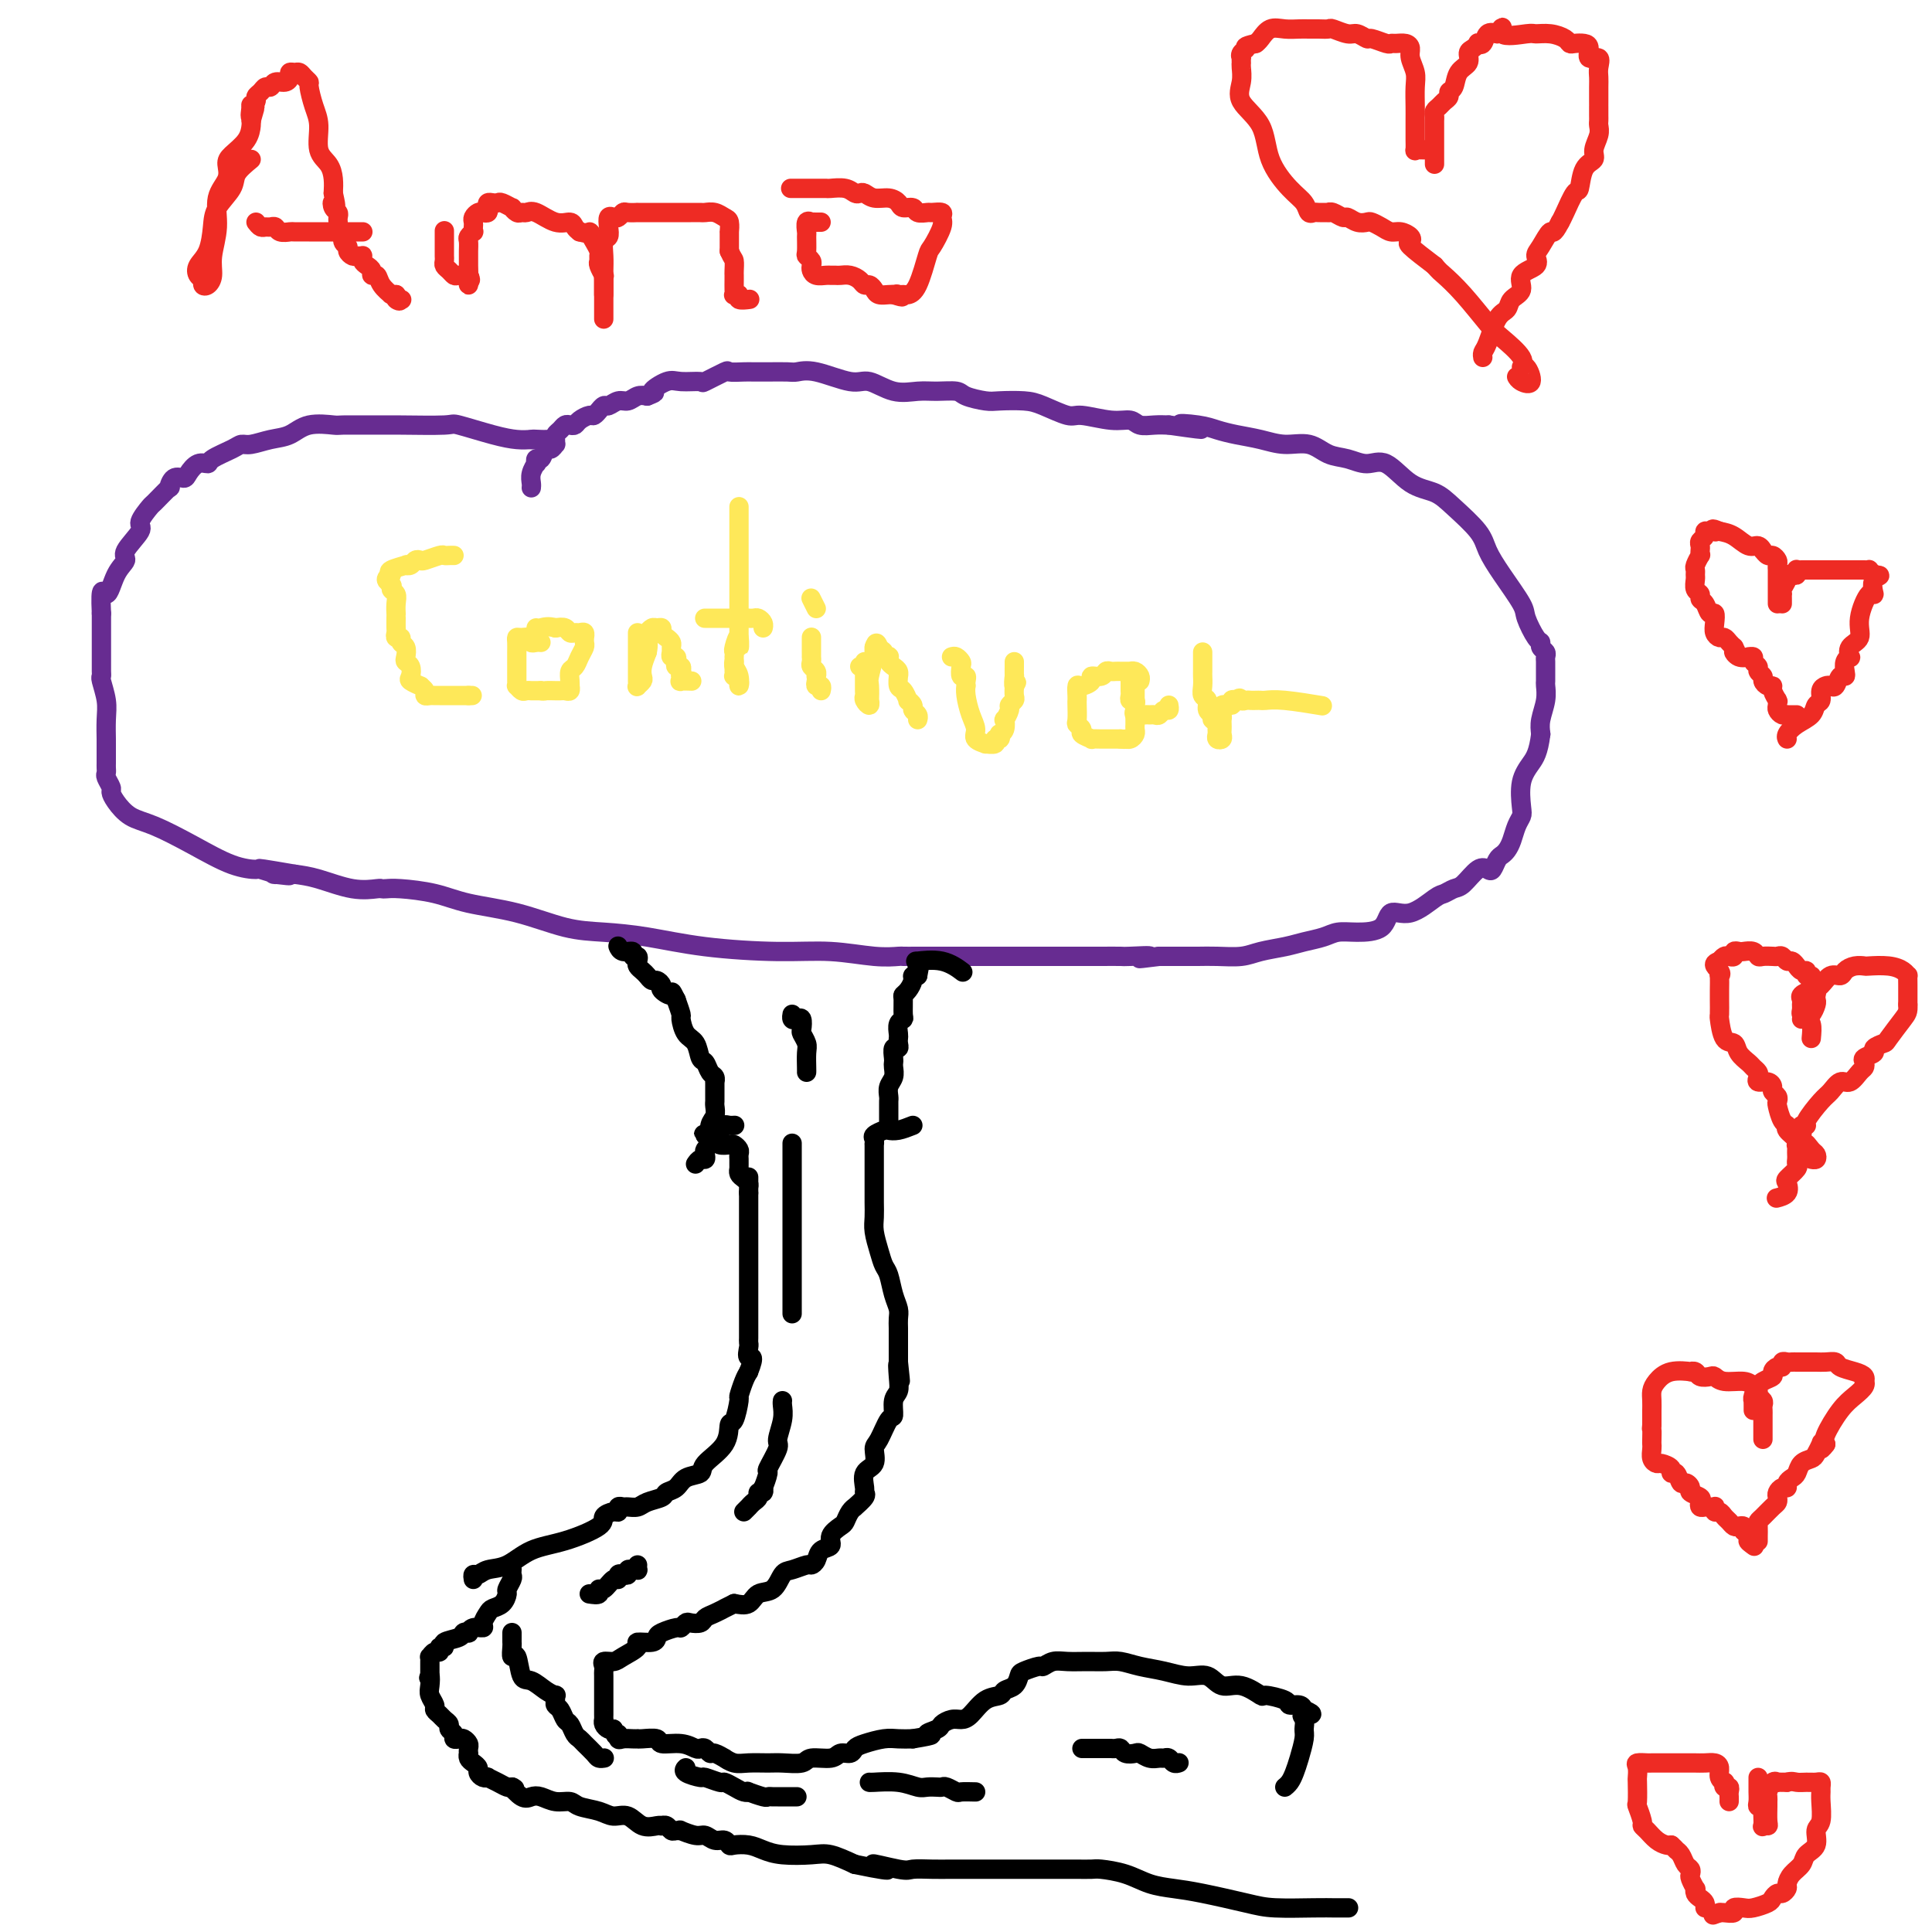 <svg viewBox='0 0 400 400' version='1.1' xmlns='http://www.w3.org/2000/svg' xmlns:xlink='http://www.w3.org/1999/xlink'><g fill='none' stroke='#FEE859' stroke-width='4' stroke-linecap='round' stroke-linejoin='round'><path d='M94,115c-0.317,-0.008 -0.634,-0.016 -1,0c-0.366,0.016 -0.781,0.056 -1,0c-0.219,-0.056 -0.243,-0.207 -1,0c-0.757,0.207 -2.246,0.774 -3,1c-0.754,0.226 -0.773,0.112 -1,0c-0.227,-0.112 -0.660,-0.223 -1,0c-0.340,0.223 -0.586,0.781 -1,1c-0.414,0.219 -0.998,0.100 -1,0c-0.002,-0.100 0.576,-0.181 0,0c-0.576,0.181 -2.308,0.623 -3,1c-0.692,0.377 -0.346,0.688 0,1'/><path d='M81,119c-1.995,1.021 -0.482,1.574 0,2c0.482,0.426 -0.067,0.727 0,1c0.067,0.273 0.750,0.520 1,1c0.250,0.480 0.067,1.193 0,2c-0.067,0.807 -0.018,1.707 0,2c0.018,0.293 0.004,-0.023 0,0c-0.004,0.023 0.003,0.383 0,1c-0.003,0.617 -0.016,1.489 0,2c0.016,0.511 0.061,0.661 0,1c-0.061,0.339 -0.226,0.868 0,1c0.226,0.132 0.844,-0.133 1,0c0.156,0.133 -0.151,0.665 0,1c0.151,0.335 0.759,0.475 1,1c0.241,0.525 0.115,1.436 0,2c-0.115,0.564 -0.219,0.782 0,1c0.219,0.218 0.762,0.436 1,1c0.238,0.564 0.173,1.474 0,2c-0.173,0.526 -0.454,0.666 0,1c0.454,0.334 1.641,0.860 2,1c0.359,0.140 -0.111,-0.106 0,0c0.111,0.106 0.803,0.564 1,1c0.197,0.436 -0.101,0.849 0,1c0.101,0.151 0.601,0.041 1,0c0.399,-0.041 0.697,-0.011 1,0c0.303,0.011 0.610,0.003 1,0c0.390,-0.003 0.864,-0.001 1,0c0.136,0.001 -0.066,0.000 0,0c0.066,-0.000 0.399,-0.000 1,0c0.601,0.000 1.469,0.000 2,0c0.531,-0.000 0.723,-0.000 1,0c0.277,0.000 0.638,0.000 1,0'/><path d='M97,144c1.333,0.000 0.667,0.000 0,0'/><path d='M112,133c-0.295,-0.031 -0.591,-0.061 -1,0c-0.409,0.061 -0.933,0.215 -1,0c-0.067,-0.215 0.322,-0.798 0,-1c-0.322,-0.202 -1.354,-0.024 -2,0c-0.646,0.024 -0.905,-0.106 -1,0c-0.095,0.106 -0.025,0.448 0,1c0.025,0.552 0.007,1.313 0,2c-0.007,0.687 -0.002,1.298 0,2c0.002,0.702 -0.000,1.493 0,2c0.000,0.507 0.003,0.728 0,1c-0.003,0.272 -0.012,0.595 0,1c0.012,0.405 0.046,0.893 0,1c-0.046,0.107 -0.171,-0.168 0,0c0.171,0.168 0.637,0.777 1,1c0.363,0.223 0.622,0.060 1,0c0.378,-0.060 0.874,-0.016 1,0c0.126,0.016 -0.120,0.004 0,0c0.120,-0.004 0.606,-0.001 1,0c0.394,0.001 0.697,0.001 1,0'/><path d='M112,143c0.875,0.155 0.563,0.041 1,0c0.437,-0.041 1.623,-0.010 2,0c0.377,0.010 -0.057,-0.001 0,0c0.057,0.001 0.604,0.015 1,0c0.396,-0.015 0.642,-0.058 1,0c0.358,0.058 0.827,0.219 1,0c0.173,-0.219 0.049,-0.817 0,-1c-0.049,-0.183 -0.025,0.050 0,0c0.025,-0.050 0.049,-0.384 0,-1c-0.049,-0.616 -0.171,-1.513 0,-2c0.171,-0.487 0.634,-0.565 1,-1c0.366,-0.435 0.634,-1.226 1,-2c0.366,-0.774 0.831,-1.532 1,-2c0.169,-0.468 0.042,-0.647 0,-1c-0.042,-0.353 -0.000,-0.879 0,-1c0.000,-0.121 -0.042,0.165 0,0c0.042,-0.165 0.167,-0.780 0,-1c-0.167,-0.220 -0.625,-0.045 -1,0c-0.375,0.045 -0.668,-0.039 -1,0c-0.332,0.039 -0.705,0.203 -1,0c-0.295,-0.203 -0.513,-0.772 -1,-1c-0.487,-0.228 -1.244,-0.114 -2,0'/><path d='M115,130c-1.548,-0.464 -2.417,-0.125 -3,0c-0.583,0.125 -0.881,0.036 -1,0c-0.119,-0.036 -0.060,-0.018 0,0'/><path d='M132,131c-0.000,0.477 -0.000,0.954 0,1c0.000,0.046 0.000,-0.339 0,0c-0.000,0.339 -0.000,1.400 0,2c0.000,0.600 0.000,0.738 0,1c-0.000,0.262 -0.000,0.649 0,1c0.000,0.351 0.000,0.668 0,1c-0.000,0.332 -0.000,0.680 0,1c0.000,0.320 0.000,0.611 0,1c-0.000,0.389 -0.001,0.876 0,1c0.001,0.124 0.004,-0.113 0,0c-0.004,0.113 -0.015,0.578 0,1c0.015,0.422 0.056,0.801 0,1c-0.056,0.199 -0.208,0.216 0,0c0.208,-0.216 0.777,-0.666 1,-1c0.223,-0.334 0.098,-0.551 0,-1c-0.098,-0.449 -0.171,-1.128 0,-2c0.171,-0.872 0.585,-1.936 1,-3'/><path d='M134,135c0.323,-1.409 0.129,-2.431 0,-3c-0.129,-0.569 -0.193,-0.685 0,-1c0.193,-0.315 0.643,-0.827 1,-1c0.357,-0.173 0.621,-0.005 1,0c0.379,0.005 0.872,-0.153 1,0c0.128,0.153 -0.109,0.618 0,1c0.109,0.382 0.564,0.681 1,1c0.436,0.319 0.853,0.659 1,1c0.147,0.341 0.026,0.682 0,1c-0.026,0.318 0.045,0.611 0,1c-0.045,0.389 -0.204,0.874 0,1c0.204,0.126 0.773,-0.107 1,0c0.227,0.107 0.112,0.554 0,1c-0.112,0.446 -0.223,0.889 0,1c0.223,0.111 0.778,-0.111 1,0c0.222,0.111 0.111,0.556 0,1'/><path d='M141,139c0.776,1.635 0.215,1.223 0,1c-0.215,-0.223 -0.085,-0.256 0,0c0.085,0.256 0.126,0.801 0,1c-0.126,0.199 -0.419,0.054 0,0c0.419,-0.054 1.548,-0.015 2,0c0.452,0.015 0.226,0.008 0,0'/><path d='M153,105c0.000,-0.086 0.000,-0.173 0,0c0.000,0.173 0.000,0.604 0,1c0.000,0.396 0.000,0.757 0,1c-0.000,0.243 0.000,0.367 0,1c0.000,0.633 0.000,1.773 0,2c0.000,0.227 0.000,-0.459 0,0c0.000,0.459 0.000,2.063 0,3c0.000,0.937 0.000,1.207 0,2c0.000,0.793 0.000,2.111 0,3c0.000,0.889 0.000,1.350 0,2c0.000,0.650 0.000,1.488 0,2c0.000,0.512 0.000,0.697 0,1c0.000,0.303 0.000,0.724 0,1c-0.000,0.276 -0.000,0.406 0,1c0.000,0.594 0.000,1.651 0,2c0.000,0.349 0.000,-0.009 0,0c0.000,0.009 0.000,0.384 0,1c0.000,0.616 0.000,1.474 0,2c0.000,0.526 0.000,0.722 0,1c0.000,0.278 0.000,0.639 0,1'/><path d='M153,132c0.061,4.067 0.212,0.735 0,0c-0.212,-0.735 -0.789,1.125 -1,2c-0.211,0.875 -0.057,0.763 0,1c0.057,0.237 0.015,0.824 0,1c-0.015,0.176 -0.005,-0.059 0,0c0.005,0.059 0.005,0.411 0,1c-0.005,0.589 -0.015,1.416 0,2c0.015,0.584 0.057,0.924 0,1c-0.057,0.076 -0.211,-0.114 0,0c0.211,0.114 0.788,0.531 1,1c0.212,0.469 0.061,0.991 0,1c-0.061,0.009 -0.030,-0.496 0,-1'/><path d='M153,141c0.061,1.271 0.212,-0.051 0,-1c-0.212,-0.949 -0.788,-1.525 -1,-2c-0.212,-0.475 -0.061,-0.850 0,-1c0.061,-0.150 0.030,-0.075 0,0'/><path d='M146,128c-0.089,0.000 -0.177,0.000 0,0c0.177,-0.000 0.621,-0.000 1,0c0.379,0.000 0.693,0.000 1,0c0.307,-0.000 0.607,-0.000 1,0c0.393,0.000 0.879,0.000 1,0c0.121,-0.000 -0.123,-0.000 0,0c0.123,0.000 0.611,0.000 1,0c0.389,-0.000 0.678,-0.000 1,0c0.322,0.000 0.678,0.000 1,0c0.322,-0.000 0.611,-0.001 1,0c0.389,0.001 0.879,0.003 1,0c0.121,-0.003 -0.125,-0.011 0,0c0.125,0.011 0.622,0.042 1,0c0.378,-0.042 0.637,-0.155 1,0c0.363,0.155 0.828,0.580 1,1c0.172,0.420 0.049,0.834 0,1c-0.049,0.166 -0.025,0.083 0,0'/><path d='M168,132c-0.000,-0.061 -0.000,-0.122 0,0c0.000,0.122 0.000,0.428 0,1c-0.000,0.572 -0.001,1.410 0,2c0.001,0.590 0.004,0.931 0,1c-0.004,0.069 -0.015,-0.135 0,0c0.015,0.135 0.057,0.610 0,1c-0.057,0.390 -0.211,0.696 0,1c0.211,0.304 0.788,0.607 1,1c0.212,0.393 0.061,0.875 0,1c-0.061,0.125 -0.030,-0.106 0,0c0.030,0.106 0.061,0.551 0,1c-0.061,0.449 -0.212,0.904 0,1c0.212,0.096 0.788,-0.166 1,0c0.212,0.166 0.061,0.762 0,1c-0.061,0.238 -0.030,0.119 0,0'/><path d='M169,126c-0.417,-0.833 -0.833,-1.667 -1,-2c-0.167,-0.333 -0.083,-0.167 0,0'/><path d='M178,138c0.423,0.138 0.845,0.276 1,0c0.155,-0.276 0.041,-0.964 0,-1c-0.041,-0.036 -0.011,0.582 0,1c0.011,0.418 0.003,0.637 0,1c-0.003,0.363 -0.001,0.871 0,1c0.001,0.129 0.001,-0.120 0,0c-0.001,0.120 -0.001,0.609 0,1c0.001,0.391 0.004,0.684 0,1c-0.004,0.316 -0.015,0.654 0,1c0.015,0.346 0.057,0.698 0,1c-0.057,0.302 -0.211,0.554 0,1c0.211,0.446 0.788,1.086 1,1c0.212,-0.086 0.061,-0.899 0,-1c-0.061,-0.101 -0.030,0.510 0,0c0.030,-0.510 0.061,-2.140 0,-3c-0.061,-0.860 -0.212,-0.949 0,-2c0.212,-1.051 0.789,-3.065 1,-4c0.211,-0.935 0.057,-0.790 0,-1c-0.057,-0.210 -0.016,-0.774 0,-1c0.016,-0.226 0.008,-0.113 0,0'/><path d='M181,134c0.471,-1.592 0.648,-0.571 1,0c0.352,0.571 0.878,0.692 1,1c0.122,0.308 -0.161,0.804 0,1c0.161,0.196 0.765,0.094 1,0c0.235,-0.094 0.101,-0.179 0,0c-0.101,0.179 -0.171,0.620 0,1c0.171,0.380 0.581,0.697 1,1c0.419,0.303 0.847,0.591 1,1c0.153,0.409 0.031,0.941 0,1c-0.031,0.059 0.029,-0.353 0,0c-0.029,0.353 -0.147,1.471 0,2c0.147,0.529 0.560,0.471 1,1c0.440,0.529 0.906,1.647 1,2c0.094,0.353 -0.185,-0.059 0,0c0.185,0.059 0.834,0.590 1,1c0.166,0.410 -0.152,0.698 0,1c0.152,0.302 0.773,0.617 1,1c0.227,0.383 0.061,0.834 0,1c-0.061,0.166 -0.017,0.047 0,0c0.017,-0.047 0.009,-0.024 0,0'/><path d='M197,136c0.312,-0.100 0.623,-0.199 1,0c0.377,0.199 0.819,0.697 1,1c0.181,0.303 0.101,0.411 0,1c-0.101,0.589 -0.223,1.659 0,2c0.223,0.341 0.791,-0.048 1,0c0.209,0.048 0.059,0.533 0,1c-0.059,0.467 -0.025,0.916 0,1c0.025,0.084 0.043,-0.195 0,0c-0.043,0.195 -0.147,0.865 0,2c0.147,1.135 0.545,2.735 1,4c0.455,1.265 0.967,2.197 1,3c0.033,0.803 -0.413,1.479 0,2c0.413,0.521 1.683,0.887 2,1c0.317,0.113 -0.321,-0.026 0,0c0.321,0.026 1.602,0.218 2,0c0.398,-0.218 -0.086,-0.845 0,-1c0.086,-0.155 0.741,0.161 1,0c0.259,-0.161 0.121,-0.798 0,-1c-0.121,-0.202 -0.224,0.030 0,0c0.224,-0.030 0.777,-0.323 1,-1c0.223,-0.677 0.116,-1.740 0,-2c-0.116,-0.260 -0.241,0.282 0,0c0.241,-0.282 0.849,-1.388 1,-2c0.151,-0.612 -0.155,-0.731 0,-1c0.155,-0.269 0.773,-0.688 1,-1c0.227,-0.312 0.065,-0.518 0,-1c-0.065,-0.482 -0.032,-1.241 0,-2'/><path d='M210,142c0.928,-1.727 0.249,-0.046 0,0c-0.249,0.046 -0.067,-1.543 0,-2c0.067,-0.457 0.018,0.218 0,0c-0.018,-0.218 -0.005,-1.328 0,-2c0.005,-0.672 0.001,-0.906 0,-1c-0.001,-0.094 -0.001,-0.047 0,0'/><path d='M236,141c0.081,-0.309 0.162,-0.619 0,-1c-0.162,-0.381 -0.568,-0.834 -1,-1c-0.432,-0.166 -0.889,-0.045 -1,0c-0.111,0.045 0.125,0.012 0,0c-0.125,-0.012 -0.611,-0.004 -1,0c-0.389,0.004 -0.680,0.005 -1,0c-0.320,-0.005 -0.668,-0.016 -1,0c-0.332,0.016 -0.647,0.060 -1,0c-0.353,-0.060 -0.742,-0.222 -1,0c-0.258,0.222 -0.384,0.828 -1,1c-0.616,0.172 -1.720,-0.091 -2,0c-0.280,0.091 0.265,0.536 0,1c-0.265,0.464 -1.339,0.948 -2,1c-0.661,0.052 -0.909,-0.329 -1,0c-0.091,0.329 -0.026,1.370 0,2c0.026,0.630 0.011,0.851 0,1c-0.011,0.149 -0.019,0.225 0,1c0.019,0.775 0.066,2.250 0,3c-0.066,0.750 -0.244,0.775 0,1c0.244,0.225 0.910,0.649 1,1c0.090,0.351 -0.394,0.630 0,1c0.394,0.370 1.667,0.831 2,1c0.333,0.169 -0.276,0.045 0,0c0.276,-0.045 1.435,-0.012 2,0c0.565,0.012 0.537,0.003 1,0c0.463,-0.003 1.418,-0.001 2,0c0.582,0.001 0.791,0.000 1,0'/><path d='M232,153c1.420,0.142 0.969,-0.003 1,0c0.031,0.003 0.544,0.155 1,0c0.456,-0.155 0.854,-0.615 1,-1c0.146,-0.385 0.039,-0.694 0,-1c-0.039,-0.306 -0.010,-0.607 0,-1c0.010,-0.393 0.003,-0.877 0,-1c-0.003,-0.123 -0.001,0.114 0,0c0.001,-0.114 0.000,-0.580 0,-1c-0.000,-0.420 -0.000,-0.795 0,-1c0.000,-0.205 0.001,-0.241 0,-1c-0.001,-0.759 -0.004,-2.242 0,-3c0.004,-0.758 0.015,-0.792 0,-1c-0.015,-0.208 -0.057,-0.589 0,-1c0.057,-0.411 0.211,-0.852 0,-1c-0.211,-0.148 -0.789,-0.002 -1,0c-0.211,0.002 -0.057,-0.140 0,0c0.057,0.140 0.015,0.562 0,1c-0.015,0.438 -0.005,0.892 0,1c0.005,0.108 0.005,-0.129 0,0c-0.005,0.129 -0.015,0.626 0,1c0.015,0.374 0.056,0.626 0,1c-0.056,0.374 -0.207,0.870 0,1c0.207,0.130 0.774,-0.106 1,0c0.226,0.106 0.113,0.553 0,1'/><path d='M235,146c0.029,1.094 0.102,0.829 0,1c-0.102,0.171 -0.378,0.779 0,1c0.378,0.221 1.410,0.055 2,0c0.590,-0.055 0.736,0.000 1,0c0.264,-0.000 0.645,-0.056 1,0c0.355,0.056 0.683,0.225 1,0c0.317,-0.225 0.621,-0.844 1,-1c0.379,-0.156 0.833,0.150 1,0c0.167,-0.150 0.048,-0.757 0,-1c-0.048,-0.243 -0.024,-0.121 0,0'/><path d='M249,135c0.000,0.447 0.000,0.893 0,1c-0.000,0.107 -0.000,-0.127 0,0c0.000,0.127 0.000,0.614 0,1c-0.000,0.386 -0.001,0.671 0,1c0.001,0.329 0.004,0.703 0,1c-0.004,0.297 -0.016,0.517 0,1c0.016,0.483 0.061,1.228 0,2c-0.061,0.772 -0.228,1.570 0,2c0.228,0.430 0.849,0.492 1,1c0.151,0.508 -0.170,1.461 0,2c0.170,0.539 0.830,0.666 1,1c0.170,0.334 -0.151,0.877 0,1c0.151,0.123 0.773,-0.175 1,0c0.227,0.175 0.060,0.821 0,1c-0.060,0.179 -0.012,-0.109 0,0c0.012,0.109 -0.011,0.615 0,1c0.011,0.385 0.055,0.650 0,1c-0.055,0.350 -0.211,0.784 0,1c0.211,0.216 0.788,0.212 1,0c0.212,-0.212 0.057,-0.633 0,-1c-0.057,-0.367 -0.017,-0.681 0,-1c0.017,-0.319 0.012,-0.645 0,-1c-0.012,-0.355 -0.032,-0.740 0,-1c0.032,-0.260 0.116,-0.396 0,-1c-0.116,-0.604 -0.433,-1.677 0,-2c0.433,-0.323 1.617,0.105 2,0c0.383,-0.105 -0.033,-0.744 0,-1c0.033,-0.256 0.517,-0.128 1,0'/><path d='M256,145c0.798,-0.928 0.791,-0.249 1,0c0.209,0.249 0.632,0.067 1,0c0.368,-0.067 0.681,-0.019 1,0c0.319,0.019 0.644,0.009 1,0c0.356,-0.009 0.745,-0.016 1,0c0.255,0.016 0.378,0.056 1,0c0.622,-0.056 1.744,-0.207 4,0c2.256,0.207 5.644,0.774 7,1c1.356,0.226 0.678,0.113 0,0'/></g>
<g fill='none' stroke='#672C91' stroke-width='4' stroke-linecap='round' stroke-linejoin='round'><path d='M110,101c0.030,-0.259 0.060,-0.519 0,-1c-0.060,-0.481 -0.209,-1.185 0,-2c0.209,-0.815 0.777,-1.743 1,-2c0.223,-0.257 0.101,0.157 0,0c-0.101,-0.157 -0.181,-0.883 0,-1c0.181,-0.117 0.623,0.376 1,0c0.377,-0.376 0.690,-1.620 1,-2c0.310,-0.380 0.618,0.105 1,0c0.382,-0.105 0.837,-0.802 1,-1c0.163,-0.198 0.033,0.101 0,0c-0.033,-0.101 0.033,-0.602 0,-1c-0.033,-0.398 -0.163,-0.694 0,-1c0.163,-0.306 0.620,-0.620 1,-1c0.380,-0.380 0.683,-0.824 1,-1c0.317,-0.176 0.648,-0.085 1,0c0.352,0.085 0.725,0.162 1,0c0.275,-0.162 0.451,-0.564 1,-1c0.549,-0.436 1.471,-0.905 2,-1c0.529,-0.095 0.666,0.186 1,0c0.334,-0.186 0.866,-0.838 1,-1c0.134,-0.162 -0.130,0.168 0,0c0.130,-0.168 0.654,-0.833 1,-1c0.346,-0.167 0.515,0.165 1,0c0.485,-0.165 1.285,-0.828 2,-1c0.715,-0.172 1.346,0.146 2,0c0.654,-0.146 1.330,-0.756 2,-1c0.670,-0.244 1.335,-0.122 2,0'/><path d='M134,82c2.706,-1.033 0.970,-0.614 1,-1c0.030,-0.386 1.827,-1.575 3,-2c1.173,-0.425 1.723,-0.086 3,0c1.277,0.086 3.280,-0.082 4,0c0.720,0.082 0.156,0.414 1,0c0.844,-0.414 3.095,-1.575 4,-2c0.905,-0.425 0.463,-0.114 1,0c0.537,0.114 2.054,0.031 3,0c0.946,-0.031 1.320,-0.011 2,0c0.680,0.011 1.666,0.011 3,0c1.334,-0.011 3.016,-0.033 4,0c0.984,0.033 1.269,0.122 2,0c0.731,-0.122 1.907,-0.453 4,0c2.093,0.453 5.104,1.691 7,2c1.896,0.309 2.676,-0.310 4,0c1.324,0.310 3.192,1.550 5,2c1.808,0.450 3.555,0.110 5,0c1.445,-0.110 2.586,0.009 4,0c1.414,-0.009 3.099,-0.146 4,0c0.901,0.146 1.019,0.577 2,1c0.981,0.423 2.826,0.839 4,1c1.174,0.161 1.676,0.066 3,0c1.324,-0.066 3.470,-0.105 5,0c1.530,0.105 2.444,0.353 4,1c1.556,0.647 3.753,1.694 5,2c1.247,0.306 1.544,-0.128 3,0c1.456,0.128 4.070,0.819 6,1c1.930,0.181 3.177,-0.147 4,0c0.823,0.147 1.222,0.770 2,1c0.778,0.230 1.937,0.066 3,0c1.063,-0.066 2.032,-0.033 3,0'/><path d='M242,88c11.843,1.714 4.950,0.500 3,0c-1.950,-0.500 1.044,-0.288 3,0c1.956,0.288 2.876,0.650 4,1c1.124,0.350 2.453,0.689 4,1c1.547,0.311 3.312,0.594 5,1c1.688,0.406 3.298,0.937 5,1c1.702,0.063 3.497,-0.341 5,0c1.503,0.341 2.715,1.425 4,2c1.285,0.575 2.644,0.639 4,1c1.356,0.361 2.710,1.018 4,1c1.290,-0.018 2.517,-0.711 4,0c1.483,0.711 3.222,2.825 5,4c1.778,1.175 3.594,1.410 5,2c1.406,0.590 2.402,1.534 4,3c1.598,1.466 3.800,3.454 5,5c1.200,1.546 1.400,2.649 2,4c0.600,1.351 1.601,2.950 3,5c1.399,2.050 3.197,4.552 4,6c0.803,1.448 0.611,1.841 1,3c0.389,1.159 1.358,3.084 2,4c0.642,0.916 0.957,0.822 1,1c0.043,0.178 -0.185,0.628 0,1c0.185,0.372 0.782,0.667 1,1c0.218,0.333 0.058,0.704 0,1c-0.058,0.296 -0.015,0.518 0,1c0.015,0.482 0.000,1.224 0,2c-0.000,0.776 0.014,1.586 0,2c-0.014,0.414 -0.055,0.430 0,1c0.055,0.570 0.207,1.692 0,3c-0.207,1.308 -0.773,2.802 -1,4c-0.227,1.198 -0.113,2.099 0,3'/><path d='M319,152c-0.487,3.820 -1.205,4.871 -2,6c-0.795,1.129 -1.666,2.336 -2,4c-0.334,1.664 -0.131,3.783 0,5c0.131,1.217 0.190,1.531 0,2c-0.190,0.469 -0.628,1.094 -1,2c-0.372,0.906 -0.677,2.092 -1,3c-0.323,0.908 -0.663,1.536 -1,2c-0.337,0.464 -0.670,0.762 -1,1c-0.330,0.238 -0.659,0.414 -1,1c-0.341,0.586 -0.696,1.582 -1,2c-0.304,0.418 -0.557,0.259 -1,0c-0.443,-0.259 -1.075,-0.619 -2,0c-0.925,0.619 -2.144,2.216 -3,3c-0.856,0.784 -1.350,0.753 -2,1c-0.650,0.247 -1.456,0.770 -2,1c-0.544,0.230 -0.827,0.167 -2,1c-1.173,0.833 -3.238,2.562 -5,3c-1.762,0.438 -3.223,-0.416 -4,0c-0.777,0.416 -0.872,2.100 -2,3c-1.128,0.900 -3.290,1.015 -5,1c-1.710,-0.015 -2.968,-0.159 -4,0c-1.032,0.159 -1.839,0.621 -3,1c-1.161,0.379 -2.677,0.676 -4,1c-1.323,0.324 -2.454,0.675 -4,1c-1.546,0.325 -3.506,0.623 -5,1c-1.494,0.377 -2.521,0.833 -4,1c-1.479,0.167 -3.410,0.045 -5,0c-1.590,-0.045 -2.839,-0.012 -4,0c-1.161,0.012 -2.236,0.003 -3,0c-0.764,-0.003 -1.218,-0.001 -2,0c-0.782,0.001 -1.891,0.000 -3,0'/><path d='M240,198c-7.344,0.928 -2.705,0.249 -2,0c0.705,-0.249 -2.526,-0.067 -4,0c-1.474,0.067 -1.193,0.018 -2,0c-0.807,-0.018 -2.702,-0.005 -4,0c-1.298,0.005 -2.000,0.001 -4,0c-2.000,-0.001 -5.297,-0.000 -7,0c-1.703,0.000 -1.813,0.000 -3,0c-1.187,-0.000 -3.451,-0.000 -5,0c-1.549,0.000 -2.384,0.000 -4,0c-1.616,-0.000 -4.013,-0.000 -6,0c-1.987,0.000 -3.563,0.001 -5,0c-1.437,-0.001 -2.733,-0.004 -4,0c-1.267,0.004 -2.505,0.016 -3,0c-0.495,-0.016 -0.249,-0.059 -1,0c-0.751,0.059 -2.501,0.219 -5,0c-2.499,-0.219 -5.748,-0.819 -9,-1c-3.252,-0.181 -6.508,0.055 -11,0c-4.492,-0.055 -10.220,-0.403 -15,-1c-4.780,-0.597 -8.612,-1.444 -12,-2c-3.388,-0.556 -6.332,-0.821 -9,-1c-2.668,-0.179 -5.060,-0.272 -8,-1c-2.940,-0.728 -6.426,-2.090 -10,-3c-3.574,-0.910 -7.234,-1.368 -10,-2c-2.766,-0.632 -4.636,-1.438 -7,-2c-2.364,-0.562 -5.221,-0.881 -7,-1c-1.779,-0.119 -2.481,-0.039 -3,0c-0.519,0.039 -0.854,0.035 -1,0c-0.146,-0.035 -0.101,-0.102 -1,0c-0.899,0.102 -2.742,0.374 -5,0c-2.258,-0.374 -4.931,-1.392 -7,-2c-2.069,-0.608 -3.535,-0.804 -5,-1'/><path d='M61,181c-13.468,-2.316 -4.639,-0.606 -2,0c2.639,0.606 -0.913,0.109 -2,0c-1.087,-0.109 0.292,0.170 0,0c-0.292,-0.170 -2.254,-0.787 -3,-1c-0.746,-0.213 -0.275,-0.020 -1,0c-0.725,0.020 -2.646,-0.134 -5,-1c-2.354,-0.866 -5.143,-2.446 -8,-4c-2.857,-1.554 -5.784,-3.084 -8,-4c-2.216,-0.916 -3.722,-1.219 -5,-2c-1.278,-0.781 -2.328,-2.041 -3,-3c-0.672,-0.959 -0.965,-1.619 -1,-2c-0.035,-0.381 0.187,-0.483 0,-1c-0.187,-0.517 -0.782,-1.448 -1,-2c-0.218,-0.552 -0.058,-0.724 0,-1c0.058,-0.276 0.016,-0.656 0,-1c-0.016,-0.344 -0.004,-0.653 0,-1c0.004,-0.347 0.001,-0.732 0,-1c-0.001,-0.268 0.001,-0.419 0,-1c-0.001,-0.581 -0.004,-1.592 0,-2c0.004,-0.408 0.015,-0.214 0,-1c-0.015,-0.786 -0.057,-2.552 0,-4c0.057,-1.448 0.211,-2.576 0,-4c-0.211,-1.424 -0.789,-3.143 -1,-4c-0.211,-0.857 -0.057,-0.852 0,-1c0.057,-0.148 0.015,-0.447 0,-1c-0.015,-0.553 -0.004,-1.358 0,-2c0.004,-0.642 0.001,-1.121 0,-2c-0.001,-0.879 -0.000,-2.160 0,-3c0.000,-0.840 0.000,-1.240 0,-2c-0.000,-0.760 -0.000,-1.880 0,-3'/><path d='M21,127c-0.323,-6.741 0.370,-4.093 1,-4c0.630,0.093 1.196,-2.368 2,-4c0.804,-1.632 1.844,-2.434 2,-3c0.156,-0.566 -0.574,-0.895 0,-2c0.574,-1.105 2.453,-2.988 3,-4c0.547,-1.012 -0.236,-1.155 0,-2c0.236,-0.845 1.491,-2.392 2,-3c0.509,-0.608 0.273,-0.278 1,-1c0.727,-0.722 2.418,-2.496 3,-3c0.582,-0.504 0.056,0.264 0,0c-0.056,-0.264 0.357,-1.559 1,-2c0.643,-0.441 1.518,-0.029 2,0c0.482,0.029 0.573,-0.324 1,-1c0.427,-0.676 1.189,-1.674 2,-2c0.811,-0.326 1.672,0.019 2,0c0.328,-0.019 0.124,-0.401 1,-1c0.876,-0.599 2.832,-1.416 4,-2c1.168,-0.584 1.549,-0.934 2,-1c0.451,-0.066 0.972,0.154 2,0c1.028,-0.154 2.561,-0.682 4,-1c1.439,-0.318 2.783,-0.425 4,-1c1.217,-0.575 2.308,-1.618 4,-2c1.692,-0.382 3.985,-0.102 5,0c1.015,0.102 0.753,0.026 2,0c1.247,-0.026 4.002,-0.000 6,0c1.998,0.000 3.238,-0.024 6,0c2.762,0.024 7.047,0.098 9,0c1.953,-0.098 1.575,-0.366 3,0c1.425,0.366 4.653,1.368 7,2c2.347,0.632 3.813,0.895 5,1c1.187,0.105 2.093,0.053 3,0'/><path d='M110,91c7.294,0.464 2.529,0.124 1,0c-1.529,-0.124 0.178,-0.033 1,0c0.822,0.033 0.760,0.009 1,0c0.240,-0.009 0.783,-0.003 1,0c0.217,0.003 0.109,0.001 0,0'/></g>
<g fill='none' stroke='#000000' stroke-width='4' stroke-linecap='round' stroke-linejoin='round'><path d='M98,327c-0.077,-0.451 -0.154,-0.901 0,-1c0.154,-0.099 0.540,0.154 1,0c0.460,-0.154 0.993,-0.716 2,-1c1.007,-0.284 2.489,-0.289 4,-1c1.511,-0.711 3.052,-2.128 5,-3c1.948,-0.872 4.302,-1.199 7,-2c2.698,-0.801 5.741,-2.075 7,-3c1.259,-0.925 0.733,-1.502 1,-2c0.267,-0.498 1.328,-0.918 2,-1c0.672,-0.082 0.957,0.175 1,0c0.043,-0.175 -0.156,-0.782 0,-1c0.156,-0.218 0.665,-0.047 1,0c0.335,0.047 0.494,-0.029 1,0c0.506,0.029 1.357,0.164 2,0c0.643,-0.164 1.077,-0.625 2,-1c0.923,-0.375 2.336,-0.663 3,-1c0.664,-0.337 0.581,-0.722 1,-1c0.419,-0.278 1.342,-0.450 2,-1c0.658,-0.550 1.051,-1.479 2,-2c0.949,-0.521 2.453,-0.633 3,-1c0.547,-0.367 0.136,-0.989 1,-2c0.864,-1.011 3.001,-2.412 4,-4c0.999,-1.588 0.859,-3.363 1,-4c0.141,-0.637 0.563,-0.135 1,-1c0.437,-0.865 0.890,-3.098 1,-4c0.110,-0.902 -0.124,-0.474 0,-1c0.124,-0.526 0.607,-2.008 1,-3c0.393,-0.992 0.697,-1.496 1,-2'/><path d='M155,284c1.547,-3.820 0.415,-2.869 0,-3c-0.415,-0.131 -0.111,-1.343 0,-2c0.111,-0.657 0.030,-0.757 0,-1c-0.030,-0.243 -0.008,-0.628 0,-1c0.008,-0.372 0.002,-0.730 0,-1c-0.002,-0.270 -0.001,-0.452 0,-1c0.001,-0.548 0.000,-1.461 0,-2c-0.000,-0.539 -0.000,-0.703 0,-1c0.000,-0.297 0.000,-0.727 0,-1c-0.000,-0.273 -0.000,-0.388 0,-1c0.000,-0.612 0.000,-1.722 0,-2c-0.000,-0.278 -0.000,0.277 0,0c0.000,-0.277 0.000,-1.384 0,-2c-0.000,-0.616 -0.000,-0.741 0,-1c0.000,-0.259 0.000,-0.652 0,-1c-0.000,-0.348 -0.000,-0.650 0,-1c0.000,-0.350 0.000,-0.748 0,-1c-0.000,-0.252 -0.000,-0.357 0,-1c0.000,-0.643 0.000,-1.825 0,-2c-0.000,-0.175 -0.000,0.657 0,0c0.000,-0.657 0.000,-2.802 0,-4c-0.000,-1.198 -0.000,-1.448 0,-2c0.000,-0.552 0.000,-1.405 0,-2c-0.000,-0.595 -0.000,-0.933 0,-1c0.000,-0.067 0.000,0.137 0,0c0.000,-0.137 -0.000,-0.614 0,-1c0.000,-0.386 0.000,-0.682 0,-1c0.000,-0.318 0.000,-0.659 0,-1'/><path d='M155,247c0.003,-5.963 0.011,-2.371 0,-1c-0.011,1.371 -0.041,0.521 0,0c0.041,-0.521 0.155,-0.713 0,-1c-0.155,-0.287 -0.577,-0.668 -1,-1c-0.423,-0.332 -0.845,-0.614 -1,-1c-0.155,-0.386 -0.042,-0.877 0,-1c0.042,-0.123 0.012,0.122 0,0c-0.012,-0.122 -0.006,-0.611 0,-1c0.006,-0.389 0.014,-0.679 0,-1c-0.014,-0.321 -0.049,-0.674 0,-1c0.049,-0.326 0.183,-0.626 0,-1c-0.183,-0.374 -0.682,-0.821 -1,-1c-0.318,-0.179 -0.456,-0.089 -1,0c-0.544,0.089 -1.492,0.178 -2,0c-0.508,-0.178 -0.574,-0.622 -1,-1c-0.426,-0.378 -1.213,-0.689 -2,-1'/><path d='M146,235c-0.905,-0.399 0.332,0.103 1,0c0.668,-0.103 0.767,-0.812 1,-1c0.233,-0.188 0.598,0.146 1,0c0.402,-0.146 0.839,-0.770 1,-1c0.161,-0.230 0.046,-0.066 0,0c-0.046,0.066 -0.023,0.033 0,0'/><path d='M189,233c-1.056,0.416 -2.111,0.832 -3,1c-0.889,0.168 -1.611,0.088 -2,0c-0.389,-0.088 -0.444,-0.184 -1,0c-0.556,0.184 -1.613,0.648 -2,1c-0.387,0.352 -0.104,0.592 0,1c0.104,0.408 0.028,0.984 0,1c-0.028,0.016 -0.008,-0.526 0,0c0.008,0.526 0.002,2.122 0,3c-0.002,0.878 -0.001,1.038 0,2c0.001,0.962 0.003,2.725 0,4c-0.003,1.275 -0.012,2.061 0,3c0.012,0.939 0.045,2.032 0,3c-0.045,0.968 -0.167,1.813 0,3c0.167,1.187 0.623,2.716 1,4c0.377,1.284 0.675,2.322 1,3c0.325,0.678 0.675,0.996 1,2c0.325,1.004 0.623,2.693 1,4c0.377,1.307 0.833,2.233 1,3c0.167,0.767 0.045,1.375 0,2c-0.045,0.625 -0.012,1.268 0,2c0.012,0.732 0.003,1.554 0,2c-0.003,0.446 -0.001,0.514 0,1c0.001,0.486 0.000,1.388 0,2c-0.000,0.612 -0.000,0.934 0,1c0.000,0.066 0.000,-0.124 0,0c-0.000,0.124 -0.000,0.562 0,1'/><path d='M186,282c0.778,7.265 0.223,2.427 0,1c-0.223,-1.427 -0.114,0.556 0,2c0.114,1.444 0.234,2.348 0,3c-0.234,0.652 -0.824,1.051 -1,2c-0.176,0.949 0.060,2.446 0,3c-0.060,0.554 -0.416,0.163 -1,1c-0.584,0.837 -1.396,2.900 -2,4c-0.604,1.100 -1.000,1.237 -1,2c-0.000,0.763 0.394,2.154 0,3c-0.394,0.846 -1.577,1.149 -2,2c-0.423,0.851 -0.084,2.252 0,3c0.084,0.748 -0.085,0.843 0,1c0.085,0.157 0.426,0.375 0,1c-0.426,0.625 -1.618,1.658 -2,2c-0.382,0.342 0.047,-0.008 0,0c-0.047,0.008 -0.571,0.373 -1,1c-0.429,0.627 -0.763,1.515 -1,2c-0.237,0.485 -0.378,0.567 -1,1c-0.622,0.433 -1.725,1.216 -2,2c-0.275,0.784 0.279,1.568 0,2c-0.279,0.432 -1.391,0.512 -2,1c-0.609,0.488 -0.716,1.386 -1,2c-0.284,0.614 -0.746,0.946 -1,1c-0.254,0.054 -0.298,-0.170 -1,0c-0.702,0.170 -2.060,0.732 -3,1c-0.940,0.268 -1.462,0.240 -2,1c-0.538,0.760 -1.093,2.307 -2,3c-0.907,0.693 -2.167,0.533 -3,1c-0.833,0.467 -1.238,1.562 -2,2c-0.762,0.438 -1.881,0.219 -3,0'/><path d='M152,332c-2.837,1.415 -1.930,0.954 -2,1c-0.070,0.046 -1.118,0.600 -2,1c-0.882,0.400 -1.599,0.647 -2,1c-0.401,0.353 -0.487,0.812 -1,1c-0.513,0.188 -1.454,0.106 -2,0c-0.546,-0.106 -0.696,-0.236 -1,0c-0.304,0.236 -0.761,0.838 -1,1c-0.239,0.162 -0.258,-0.115 -1,0c-0.742,0.115 -2.206,0.621 -3,1c-0.794,0.379 -0.916,0.630 -1,1c-0.084,0.370 -0.129,0.860 -1,1c-0.871,0.140 -2.566,-0.068 -3,0c-0.434,0.068 0.395,0.413 0,1c-0.395,0.587 -2.015,1.414 -3,2c-0.985,0.586 -1.336,0.929 -2,1c-0.664,0.071 -1.642,-0.130 -2,0c-0.358,0.130 -0.096,0.591 0,1c0.096,0.409 0.026,0.768 0,1c-0.026,0.232 -0.007,0.339 0,1c0.007,0.661 0.002,1.875 0,3c-0.002,1.125 -0.001,2.161 0,3c0.001,0.839 0.003,1.482 0,2c-0.003,0.518 -0.012,0.909 0,1c0.012,0.091 0.044,-0.120 0,0c-0.044,0.120 -0.166,0.571 0,1c0.166,0.429 0.619,0.837 1,1c0.381,0.163 0.691,0.082 1,0'/><path d='M127,358c0.545,2.332 0.906,1.161 1,1c0.094,-0.161 -0.080,0.689 0,1c0.080,0.311 0.415,0.084 1,0c0.585,-0.084 1.422,-0.023 2,0c0.578,0.023 0.898,0.010 1,0c0.102,-0.010 -0.013,-0.018 0,0c0.013,0.018 0.154,0.061 1,0c0.846,-0.061 2.398,-0.226 3,0c0.602,0.226 0.255,0.844 1,1c0.745,0.156 2.581,-0.150 4,0c1.419,0.150 2.420,0.757 3,1c0.580,0.243 0.738,0.122 1,0c0.262,-0.122 0.629,-0.244 1,0c0.371,0.244 0.746,0.854 1,1c0.254,0.146 0.387,-0.171 1,0c0.613,0.171 1.704,0.831 2,1c0.296,0.169 -0.204,-0.151 0,0c0.204,0.151 1.112,0.774 2,1c0.888,0.226 1.755,0.057 3,0c1.245,-0.057 2.869,-0.000 4,0c1.131,0.000 1.769,-0.057 3,0c1.231,0.057 3.055,0.226 4,0c0.945,-0.226 1.012,-0.848 2,-1c0.988,-0.152 2.896,0.167 4,0c1.104,-0.167 1.405,-0.819 2,-1c0.595,-0.181 1.485,0.109 2,0c0.515,-0.109 0.655,-0.618 1,-1c0.345,-0.382 0.897,-0.639 2,-1c1.103,-0.361 2.759,-0.828 4,-1c1.241,-0.172 2.069,-0.049 3,0c0.931,0.049 1.966,0.025 3,0'/><path d='M189,360c5.827,-0.951 3.396,-0.829 3,-1c-0.396,-0.171 1.244,-0.635 2,-1c0.756,-0.365 0.628,-0.630 1,-1c0.372,-0.370 1.245,-0.844 2,-1c0.755,-0.156 1.391,0.008 2,0c0.609,-0.008 1.189,-0.186 2,-1c0.811,-0.814 1.853,-2.263 3,-3c1.147,-0.737 2.399,-0.760 3,-1c0.601,-0.240 0.550,-0.695 1,-1c0.450,-0.305 1.401,-0.459 2,-1c0.599,-0.541 0.845,-1.469 1,-2c0.155,-0.531 0.218,-0.664 1,-1c0.782,-0.336 2.284,-0.875 3,-1c0.716,-0.125 0.646,0.163 1,0c0.354,-0.163 1.133,-0.776 2,-1c0.867,-0.224 1.823,-0.057 3,0c1.177,0.057 2.575,0.004 4,0c1.425,-0.004 2.877,0.042 4,0c1.123,-0.042 1.918,-0.171 3,0c1.082,0.171 2.452,0.642 4,1c1.548,0.358 3.273,0.601 5,1c1.727,0.399 3.455,0.952 5,1c1.545,0.048 2.908,-0.408 4,0c1.092,0.408 1.915,1.681 3,2c1.085,0.319 2.433,-0.317 4,0c1.567,0.317 3.355,1.587 4,2c0.645,0.413 0.148,-0.030 1,0c0.852,0.030 3.053,0.534 4,1c0.947,0.466 0.640,0.895 1,1c0.360,0.105 1.389,-0.113 2,0c0.611,0.113 0.806,0.556 1,1'/><path d='M270,354c3.093,1.276 0.826,0.967 0,1c-0.826,0.033 -0.210,0.407 0,1c0.210,0.593 0.015,1.405 0,2c-0.015,0.595 0.150,0.972 0,2c-0.150,1.028 -0.615,2.706 -1,4c-0.385,1.294 -0.691,2.202 -1,3c-0.309,0.798 -0.622,1.484 -1,2c-0.378,0.516 -0.822,0.862 -1,1c-0.178,0.138 -0.089,0.069 0,0'/><path d='M106,325c0.008,-0.098 0.017,-0.196 0,0c-0.017,0.196 -0.059,0.686 0,1c0.059,0.314 0.219,0.451 0,1c-0.219,0.549 -0.818,1.508 -1,2c-0.182,0.492 0.052,0.517 0,1c-0.052,0.483 -0.390,1.426 -1,2c-0.610,0.574 -1.490,0.780 -2,1c-0.510,0.220 -0.648,0.455 -1,1c-0.352,0.545 -0.916,1.400 -1,2c-0.084,0.600 0.314,0.945 0,1c-0.314,0.055 -1.339,-0.178 -2,0c-0.661,0.178 -0.959,0.768 -1,1c-0.041,0.232 0.176,0.105 0,0c-0.176,-0.105 -0.745,-0.187 -1,0c-0.255,0.187 -0.197,0.643 -1,1c-0.803,0.357 -2.467,0.617 -3,1c-0.533,0.383 0.064,0.891 0,1c-0.064,0.109 -0.788,-0.182 -1,0c-0.212,0.182 0.087,0.837 0,1c-0.087,0.163 -0.559,-0.164 -1,0c-0.441,0.164 -0.850,0.820 -1,1c-0.150,0.180 -0.040,-0.117 0,0c0.040,0.117 0.011,0.647 0,1c-0.011,0.353 -0.003,0.529 0,1c0.003,0.471 0.002,1.235 0,2'/><path d='M89,347c-0.469,0.986 -0.140,-0.048 0,0c0.140,0.048 0.093,1.179 0,2c-0.093,0.821 -0.233,1.333 0,2c0.233,0.667 0.837,1.488 1,2c0.163,0.512 -0.115,0.715 0,1c0.115,0.285 0.623,0.654 1,1c0.377,0.346 0.622,0.671 1,1c0.378,0.329 0.889,0.663 1,1c0.111,0.337 -0.178,0.678 0,1c0.178,0.322 0.822,0.625 1,1c0.178,0.375 -0.110,0.821 0,1c0.110,0.179 0.618,0.090 1,0c0.382,-0.090 0.638,-0.183 1,0c0.362,0.183 0.828,0.640 1,1c0.172,0.360 0.049,0.621 0,1c-0.049,0.379 -0.023,0.875 0,1c0.023,0.125 0.044,-0.121 0,0c-0.044,0.121 -0.153,0.611 0,1c0.153,0.389 0.567,0.679 1,1c0.433,0.321 0.885,0.674 1,1c0.115,0.326 -0.107,0.626 0,1c0.107,0.374 0.543,0.822 1,1c0.457,0.178 0.935,0.086 1,0c0.065,-0.086 -0.281,-0.167 0,0c0.281,0.167 1.191,0.584 2,1c0.809,0.416 1.517,0.833 2,1c0.483,0.167 0.742,0.083 1,0'/><path d='M106,370c1.297,0.808 0.041,-0.172 0,0c-0.041,0.172 1.134,1.495 2,2c0.866,0.505 1.423,0.191 2,0c0.577,-0.191 1.172,-0.259 2,0c0.828,0.259 1.887,0.844 3,1c1.113,0.156 2.279,-0.118 3,0c0.721,0.118 0.997,0.628 2,1c1.003,0.372 2.734,0.608 4,1c1.266,0.392 2.066,0.942 3,1c0.934,0.058 2.001,-0.377 3,0c0.999,0.377 1.931,1.564 3,2c1.069,0.436 2.275,0.121 3,0c0.725,-0.121 0.967,-0.046 1,0c0.033,0.046 -0.144,0.065 0,0c0.144,-0.065 0.610,-0.215 1,0c0.390,0.215 0.703,0.794 1,1c0.297,0.206 0.579,0.040 1,0c0.421,-0.040 0.980,0.046 1,0c0.020,-0.046 -0.500,-0.224 0,0c0.500,0.224 2.018,0.848 3,1c0.982,0.152 1.427,-0.169 2,0c0.573,0.169 1.273,0.829 2,1c0.727,0.171 1.482,-0.148 2,0c0.518,0.148 0.800,0.761 1,1c0.200,0.239 0.318,0.103 1,0c0.682,-0.103 1.927,-0.173 3,0c1.073,0.173 1.973,0.588 3,1c1.027,0.412 2.183,0.822 4,1c1.817,0.178 4.297,0.125 6,0c1.703,-0.125 2.629,-0.321 4,0c1.371,0.321 3.185,1.161 5,2'/><path d='M177,386c11.621,2.415 5.174,0.451 4,0c-1.174,-0.451 2.926,0.611 5,1c2.074,0.389 2.124,0.104 3,0c0.876,-0.104 2.579,-0.028 4,0c1.421,0.028 2.562,0.007 4,0c1.438,-0.007 3.175,-0.002 5,0c1.825,0.002 3.738,0.001 5,0c1.262,-0.001 1.872,-0.000 3,0c1.128,0.000 2.772,-0.000 4,0c1.228,0.000 2.038,0.000 3,0c0.962,-0.000 2.075,-0.001 3,0c0.925,0.001 1.660,0.002 2,0c0.340,-0.002 0.284,-0.008 1,0c0.716,0.008 2.203,0.030 3,0c0.797,-0.030 0.904,-0.111 2,0c1.096,0.111 3.181,0.415 5,1c1.819,0.585 3.371,1.453 5,2c1.629,0.547 3.335,0.774 5,1c1.665,0.226 3.290,0.453 6,1c2.710,0.547 6.503,1.415 9,2c2.497,0.585 3.696,0.889 6,1c2.304,0.111 5.714,0.030 8,0c2.286,-0.030 3.448,-0.008 4,0c0.552,0.008 0.495,0.002 1,0c0.505,-0.002 1.573,-0.001 2,0c0.427,0.001 0.214,0.000 0,0'/><path d='M152,233c0.097,-0.006 0.194,-0.012 0,0c-0.194,0.012 -0.679,0.042 -1,0c-0.321,-0.042 -0.478,-0.156 -1,0c-0.522,0.156 -1.410,0.580 -2,1c-0.590,0.420 -0.883,0.834 -1,1c-0.117,0.166 -0.059,0.083 0,0'/><path d='M144,241c0.312,-0.447 0.623,-0.894 1,-1c0.377,-0.106 0.819,0.130 1,0c0.181,-0.130 0.101,-0.624 0,-1c-0.101,-0.376 -0.224,-0.632 0,-1c0.224,-0.368 0.796,-0.847 1,-1c0.204,-0.153 0.041,0.019 0,0c-0.041,-0.019 0.042,-0.228 0,-1c-0.042,-0.772 -0.207,-2.105 0,-3c0.207,-0.895 0.788,-1.352 1,-2c0.212,-0.648 0.057,-1.488 0,-2c-0.057,-0.512 -0.015,-0.697 0,-1c0.015,-0.303 0.005,-0.726 0,-1c-0.005,-0.274 -0.004,-0.401 0,-1c0.004,-0.599 0.012,-1.670 0,-2c-0.012,-0.330 -0.045,0.082 0,0c0.045,-0.082 0.168,-0.659 0,-1c-0.168,-0.341 -0.626,-0.446 -1,-1c-0.374,-0.554 -0.665,-1.557 -1,-2c-0.335,-0.443 -0.716,-0.327 -1,-1c-0.284,-0.673 -0.471,-2.136 -1,-3c-0.529,-0.864 -1.399,-1.128 -2,-2c-0.601,-0.872 -0.931,-2.350 -1,-3c-0.069,-0.650 0.123,-0.471 0,-1c-0.123,-0.529 -0.562,-1.764 -1,-3'/><path d='M140,207c-1.339,-2.653 -0.687,-1.284 -1,-1c-0.313,0.284 -1.589,-0.515 -2,-1c-0.411,-0.485 0.045,-0.655 0,-1c-0.045,-0.345 -0.590,-0.866 -1,-1c-0.410,-0.134 -0.685,0.119 -1,0c-0.315,-0.119 -0.672,-0.610 -1,-1c-0.328,-0.390 -0.628,-0.678 -1,-1c-0.372,-0.322 -0.816,-0.679 -1,-1c-0.184,-0.321 -0.108,-0.607 0,-1c0.108,-0.393 0.250,-0.894 0,-1c-0.250,-0.106 -0.890,0.181 -1,0c-0.110,-0.181 0.311,-0.832 0,-1c-0.311,-0.168 -1.353,0.147 -2,0c-0.647,-0.147 -0.899,-0.756 -1,-1c-0.101,-0.244 -0.050,-0.122 0,0'/><path d='M184,232c0.000,-0.333 0.000,-0.666 0,-1c-0.000,-0.334 -0.001,-0.670 0,-1c0.001,-0.330 0.004,-0.654 0,-1c-0.004,-0.346 -0.015,-0.712 0,-1c0.015,-0.288 0.057,-0.497 0,-1c-0.057,-0.503 -0.211,-1.299 0,-2c0.211,-0.701 0.788,-1.306 1,-2c0.212,-0.694 0.061,-1.478 0,-2c-0.061,-0.522 -0.030,-0.784 0,-1c0.030,-0.216 0.061,-0.387 0,-1c-0.061,-0.613 -0.212,-1.669 0,-2c0.212,-0.331 0.788,0.062 1,0c0.212,-0.062 0.061,-0.581 0,-1c-0.061,-0.419 -0.030,-0.740 0,-1c0.030,-0.260 0.061,-0.458 0,-1c-0.061,-0.542 -0.213,-1.427 0,-2c0.213,-0.573 0.792,-0.835 1,-1c0.208,-0.165 0.046,-0.233 0,-1c-0.046,-0.767 0.025,-2.234 0,-3c-0.025,-0.766 -0.147,-0.832 0,-1c0.147,-0.168 0.561,-0.437 1,-1c0.439,-0.563 0.901,-1.419 1,-2c0.099,-0.581 -0.166,-0.887 0,-1c0.166,-0.113 0.762,-0.032 1,0c0.238,0.032 0.119,0.016 0,0'/><path d='M190,202c0.933,-4.824 0.265,-1.883 0,-1c-0.265,0.883 -0.126,-0.292 0,-1c0.126,-0.708 0.241,-0.949 0,-1c-0.241,-0.051 -0.838,0.090 0,0c0.838,-0.090 3.110,-0.409 5,0c1.890,0.409 3.397,1.545 4,2c0.603,0.455 0.301,0.227 0,0'/><path d='M244,365c0.090,-0.030 0.179,-0.061 0,0c-0.179,0.061 -0.628,0.213 -1,0c-0.372,-0.213 -0.667,-0.793 -1,-1c-0.333,-0.207 -0.704,-0.042 -1,0c-0.296,0.042 -0.517,-0.040 -1,0c-0.483,0.040 -1.229,0.203 -2,0c-0.771,-0.203 -1.568,-0.772 -2,-1c-0.432,-0.228 -0.498,-0.114 -1,0c-0.502,0.114 -1.440,0.227 -2,0c-0.560,-0.227 -0.742,-0.793 -1,-1c-0.258,-0.207 -0.593,-0.056 -1,0c-0.407,0.056 -0.887,0.015 -1,0c-0.113,-0.015 0.142,-0.004 0,0c-0.142,0.004 -0.682,0.001 -1,0c-0.318,-0.001 -0.415,-0.000 -1,0c-0.585,0.000 -1.660,0.000 -2,0c-0.340,-0.000 0.053,-0.000 0,0c-0.053,0.000 -0.553,0.000 -1,0c-0.447,-0.000 -0.842,-0.000 -1,0c-0.158,0.000 -0.079,0.000 0,0'/><path d='M202,371c-1.208,-0.030 -2.417,-0.061 -3,0c-0.583,0.061 -0.541,0.212 -1,0c-0.459,-0.212 -1.420,-0.788 -2,-1c-0.580,-0.212 -0.779,-0.061 -1,0c-0.221,0.061 -0.466,0.030 -1,0c-0.534,-0.030 -1.359,-0.061 -2,0c-0.641,0.061 -1.100,0.212 -2,0c-0.900,-0.212 -2.241,-0.789 -4,-1c-1.759,-0.211 -3.935,-0.057 -5,0c-1.065,0.057 -1.019,0.016 -1,0c0.019,-0.016 0.009,-0.008 0,0'/><path d='M165,372c-0.477,0.000 -0.954,0.000 -1,0c-0.046,-0.000 0.338,-0.000 0,0c-0.338,0.000 -1.398,0.001 -2,0c-0.602,-0.001 -0.747,-0.004 -1,0c-0.253,0.004 -0.613,0.015 -1,0c-0.387,-0.015 -0.799,-0.056 -1,0c-0.201,0.056 -0.189,0.208 -1,0c-0.811,-0.208 -2.445,-0.778 -3,-1c-0.555,-0.222 -0.030,-0.097 0,0c0.030,0.097 -0.434,0.166 -1,0c-0.566,-0.166 -1.235,-0.565 -2,-1c-0.765,-0.435 -1.628,-0.904 -2,-1c-0.372,-0.096 -0.254,0.181 -1,0c-0.746,-0.181 -2.357,-0.819 -3,-1c-0.643,-0.181 -0.317,0.096 -1,0c-0.683,-0.096 -2.376,-0.564 -3,-1c-0.624,-0.436 -0.178,-0.839 0,-1c0.178,-0.161 0.089,-0.081 0,0'/><path d='M125,364c0.097,-0.016 0.195,-0.032 0,0c-0.195,0.032 -0.682,0.112 -1,0c-0.318,-0.112 -0.466,-0.415 -1,-1c-0.534,-0.585 -1.452,-1.451 -2,-2c-0.548,-0.549 -0.724,-0.781 -1,-1c-0.276,-0.219 -0.652,-0.426 -1,-1c-0.348,-0.574 -0.667,-1.516 -1,-2c-0.333,-0.484 -0.678,-0.512 -1,-1c-0.322,-0.488 -0.621,-1.437 -1,-2c-0.379,-0.563 -0.839,-0.741 -1,-1c-0.161,-0.259 -0.025,-0.599 0,-1c0.025,-0.401 -0.063,-0.864 0,-1c0.063,-0.136 0.277,0.053 0,0c-0.277,-0.053 -1.045,-0.348 -2,-1c-0.955,-0.652 -2.098,-1.660 -3,-2c-0.902,-0.340 -1.562,-0.014 -2,-1c-0.438,-0.986 -0.653,-3.286 -1,-4c-0.347,-0.714 -0.825,0.159 -1,0c-0.175,-0.159 -0.047,-1.349 0,-2c0.047,-0.651 0.013,-0.763 0,-1c-0.013,-0.237 -0.003,-0.600 0,-1c0.003,-0.400 0.001,-0.839 0,-1c-0.001,-0.161 -0.000,-0.046 0,0c0.000,0.046 0.000,0.023 0,0'/><path d='M122,330c0.862,0.130 1.723,0.260 2,0c0.277,-0.260 -0.032,-0.911 0,-1c0.032,-0.089 0.404,0.382 1,0c0.596,-0.382 1.418,-1.618 2,-2c0.582,-0.382 0.926,0.090 1,0c0.074,-0.090 -0.121,-0.742 0,-1c0.121,-0.258 0.558,-0.122 1,0c0.442,0.122 0.889,0.230 1,0c0.111,-0.230 -0.114,-0.797 0,-1c0.114,-0.203 0.566,-0.040 1,0c0.434,0.040 0.848,-0.041 1,0c0.152,0.041 0.041,0.203 0,0c-0.041,-0.203 -0.012,-0.772 0,-1c0.012,-0.228 0.006,-0.114 0,0'/><path d='M154,313c0.444,-0.447 0.889,-0.894 1,-1c0.111,-0.106 -0.110,0.131 0,0c0.110,-0.131 0.552,-0.628 1,-1c0.448,-0.372 0.904,-0.618 1,-1c0.096,-0.382 -0.166,-0.898 0,-1c0.166,-0.102 0.760,0.211 1,0c0.240,-0.211 0.125,-0.946 0,-1c-0.125,-0.054 -0.259,0.574 0,0c0.259,-0.574 0.910,-2.348 1,-3c0.090,-0.652 -0.382,-0.181 0,-1c0.382,-0.819 1.619,-2.927 2,-4c0.381,-1.073 -0.094,-1.111 0,-2c0.094,-0.889 0.757,-2.630 1,-4c0.243,-1.370 0.065,-2.369 0,-3c-0.065,-0.631 -0.019,-0.895 0,-1c0.019,-0.105 0.009,-0.053 0,0'/><path d='M164,272c0.000,-0.221 0.000,-0.443 0,-1c0.000,-0.557 0.000,-1.451 0,-2c-0.000,-0.549 0.000,-0.755 0,-1c0.000,-0.245 0.000,-0.530 0,-2c0.000,-1.470 0.000,-4.127 0,-6c0.000,-1.873 -0.000,-2.963 0,-4c0.000,-1.037 0.000,-2.022 0,-3c0.000,-0.978 0.000,-1.950 0,-3c0.000,-1.050 0.000,-2.180 0,-3c0.000,-0.820 0.000,-1.331 0,-2c0.000,-0.669 0.000,-1.497 0,-2c0.000,-0.503 0.000,-0.681 0,-1c0.000,-0.319 0.000,-0.779 0,-1c0.000,-0.221 0.000,-0.204 0,-1c0.000,-0.796 0.000,-2.407 0,-3c0.000,-0.593 -0.000,-0.170 0,0c0.000,0.170 0.000,0.085 0,0'/><path d='M167,222c0.008,-0.128 0.016,-0.257 0,-1c-0.016,-0.743 -0.056,-2.102 0,-3c0.056,-0.898 0.208,-1.337 0,-2c-0.208,-0.663 -0.778,-1.550 -1,-2c-0.222,-0.450 -0.098,-0.464 0,-1c0.098,-0.536 0.170,-1.594 0,-2c-0.170,-0.406 -0.582,-0.160 -1,0c-0.418,0.160 -0.843,0.235 -1,0c-0.157,-0.235 -0.045,-0.782 0,-1c0.045,-0.218 0.022,-0.109 0,0'/></g>
<g fill='none' stroke='#EE2B24' stroke-width='4' stroke-linecap='round' stroke-linejoin='round'><path d='M52,33c-1.239,1.026 -2.477,2.053 -3,3c-0.523,0.947 -0.329,1.815 -1,3c-0.671,1.185 -2.205,2.689 -3,4c-0.795,1.311 -0.850,2.431 -1,4c-0.150,1.569 -0.395,3.587 -1,5c-0.605,1.413 -1.571,2.222 -2,3c-0.429,0.778 -0.321,1.524 0,2c0.321,0.476 0.855,0.681 1,1c0.145,0.319 -0.101,0.751 0,1c0.101,0.249 0.547,0.314 1,0c0.453,-0.314 0.914,-1.007 1,-2c0.086,-0.993 -0.201,-2.286 0,-4c0.201,-1.714 0.892,-3.848 1,-6c0.108,-2.152 -0.367,-4.322 0,-6c0.367,-1.678 1.577,-2.863 2,-4c0.423,-1.137 0.061,-2.227 0,-3c-0.061,-0.773 0.180,-1.228 1,-2c0.820,-0.772 2.221,-1.862 3,-3c0.779,-1.138 0.937,-2.325 1,-3c0.063,-0.675 0.032,-0.837 0,-1'/><path d='M52,25c1.542,-5.207 0.398,-1.724 0,-1c-0.398,0.724 -0.051,-1.311 0,-2c0.051,-0.689 -0.194,-0.031 0,0c0.194,0.031 0.826,-0.565 1,-1c0.174,-0.435 -0.109,-0.709 0,-1c0.109,-0.291 0.610,-0.599 1,-1c0.390,-0.401 0.669,-0.895 1,-1c0.331,-0.105 0.715,0.178 1,0c0.285,-0.178 0.472,-0.818 1,-1c0.528,-0.182 1.398,0.094 2,0c0.602,-0.094 0.934,-0.558 1,-1c0.066,-0.442 -0.136,-0.861 0,-1c0.136,-0.139 0.610,0.002 1,0c0.390,-0.002 0.696,-0.146 1,0c0.304,0.146 0.608,0.582 1,1c0.392,0.418 0.874,0.818 1,1c0.126,0.182 -0.103,0.145 0,1c0.103,0.855 0.539,2.602 1,4c0.461,1.398 0.947,2.446 1,4c0.053,1.554 -0.326,3.612 0,5c0.326,1.388 1.357,2.104 2,3c0.643,0.896 0.898,1.970 1,3c0.102,1.030 0.051,2.015 0,3'/><path d='M69,40c0.944,4.118 0.306,2.413 0,2c-0.306,-0.413 -0.278,0.466 0,1c0.278,0.534 0.805,0.722 1,1c0.195,0.278 0.056,0.647 0,1c-0.056,0.353 -0.030,0.690 0,1c0.030,0.310 0.065,0.594 0,1c-0.065,0.406 -0.228,0.935 0,1c0.228,0.065 0.849,-0.333 1,0c0.151,0.333 -0.167,1.395 0,2c0.167,0.605 0.819,0.751 1,1c0.181,0.249 -0.109,0.602 0,1c0.109,0.398 0.617,0.842 1,1c0.383,0.158 0.641,0.031 1,0c0.359,-0.031 0.818,0.033 1,0c0.182,-0.033 0.086,-0.162 0,0c-0.086,0.162 -0.163,0.616 0,1c0.163,0.384 0.567,0.697 1,1c0.433,0.303 0.894,0.597 1,1c0.106,0.403 -0.143,0.917 0,1c0.143,0.083 0.679,-0.265 1,0c0.321,0.265 0.429,1.143 1,2c0.571,0.857 1.607,1.694 2,2c0.393,0.306 0.144,0.082 0,0c-0.144,-0.082 -0.184,-0.024 0,0c0.184,0.024 0.592,0.012 1,0'/><path d='M82,61c1.643,1.929 0.250,1.250 0,1c-0.250,-0.250 0.643,-0.071 1,0c0.357,0.071 0.179,0.036 0,0'/><path d='M53,46c0.333,0.425 0.665,0.850 1,1c0.335,0.150 0.671,0.026 1,0c0.329,-0.026 0.649,0.046 1,0c0.351,-0.046 0.732,-0.208 1,0c0.268,0.208 0.425,0.788 1,1c0.575,0.212 1.570,0.057 2,0c0.430,-0.057 0.296,-0.015 1,0c0.704,0.015 2.244,0.004 3,0c0.756,-0.004 0.726,-0.001 1,0c0.274,0.001 0.852,0.000 1,0c0.148,-0.000 -0.135,-0.000 0,0c0.135,0.000 0.686,0.000 1,0c0.314,-0.000 0.389,-0.000 1,0c0.611,0.000 1.758,0.000 2,0c0.242,-0.000 -0.420,-0.000 0,0c0.420,0.000 1.921,0.000 3,0c1.079,-0.000 1.737,-0.000 2,0c0.263,0.000 0.132,0.000 0,0'/><path d='M92,48c-0.000,-0.203 -0.000,-0.405 0,0c0.000,0.405 0.000,1.418 0,2c-0.000,0.582 -0.001,0.733 0,1c0.001,0.267 0.003,0.649 0,1c-0.003,0.351 -0.012,0.672 0,1c0.012,0.328 0.043,0.662 0,1c-0.043,0.338 -0.162,0.678 0,1c0.162,0.322 0.604,0.625 1,1c0.396,0.375 0.747,0.823 1,1c0.253,0.177 0.408,0.083 1,0c0.592,-0.083 1.623,-0.156 2,0c0.377,0.156 0.102,0.542 0,1c-0.102,0.458 -0.029,0.988 0,1c0.029,0.012 0.015,-0.494 0,-1'/><path d='M97,58c0.774,0.363 0.207,-0.729 0,-1c-0.207,-0.271 -0.056,0.279 0,0c0.056,-0.279 0.015,-1.388 0,-2c-0.015,-0.612 -0.005,-0.727 0,-1c0.005,-0.273 0.005,-0.704 0,-1c-0.005,-0.296 -0.015,-0.457 0,-1c0.015,-0.543 0.057,-1.469 0,-2c-0.057,-0.531 -0.211,-0.667 0,-1c0.211,-0.333 0.788,-0.862 1,-1c0.212,-0.138 0.060,0.117 0,0c-0.060,-0.117 -0.027,-0.606 0,-1c0.027,-0.394 0.050,-0.693 0,-1c-0.050,-0.307 -0.171,-0.621 0,-1c0.171,-0.379 0.633,-0.823 1,-1c0.367,-0.177 0.637,-0.086 1,0c0.363,0.086 0.819,0.167 1,0c0.181,-0.167 0.089,-0.582 0,-1c-0.089,-0.418 -0.174,-0.840 0,-1c0.174,-0.160 0.606,-0.058 1,0c0.394,0.058 0.750,0.072 1,0c0.250,-0.072 0.396,-0.230 1,0c0.604,0.230 1.667,0.847 2,1c0.333,0.153 -0.064,-0.157 0,0c0.064,0.157 0.590,0.782 1,1c0.410,0.218 0.705,0.029 1,0c0.295,-0.029 0.590,0.100 1,0c0.410,-0.100 0.936,-0.430 2,0c1.064,0.430 2.667,1.620 4,2c1.333,0.380 2.397,-0.052 3,0c0.603,0.052 0.744,0.586 1,1c0.256,0.414 0.628,0.707 1,1'/><path d='M120,48c3.193,0.836 2.176,-0.074 2,0c-0.176,0.074 0.488,1.132 1,2c0.512,0.868 0.873,1.547 1,2c0.127,0.453 0.020,0.681 0,1c-0.020,0.319 0.047,0.728 0,1c-0.047,0.272 -0.209,0.405 0,1c0.209,0.595 0.788,1.651 1,2c0.212,0.349 0.057,-0.008 0,0c-0.057,0.008 -0.015,0.382 0,1c0.015,0.618 0.004,1.478 0,2c-0.004,0.522 -0.001,0.704 0,1c0.001,0.296 0.000,0.706 0,1c-0.000,0.294 -0.000,0.472 0,1c0.000,0.528 0.000,1.407 0,2c-0.000,0.593 -0.000,0.902 0,1c0.000,0.098 0.000,-0.014 0,0c-0.000,0.014 -0.000,0.154 0,0c0.000,-0.154 0.000,-0.602 0,-1c-0.000,-0.398 -0.000,-0.746 0,-1c0.000,-0.254 0.000,-0.415 0,-1c-0.000,-0.585 -0.000,-1.596 0,-2c0.000,-0.404 0.000,-0.202 0,0'/><path d='M125,61c-0.000,-0.901 -0.001,-0.655 0,-1c0.001,-0.345 0.004,-1.282 0,-2c-0.004,-0.718 -0.015,-1.217 0,-2c0.015,-0.783 0.056,-1.849 0,-3c-0.056,-1.151 -0.208,-2.386 0,-3c0.208,-0.614 0.777,-0.608 1,-1c0.223,-0.392 0.102,-1.180 0,-2c-0.102,-0.820 -0.183,-1.670 0,-2c0.183,-0.330 0.632,-0.141 1,0c0.368,0.141 0.656,0.234 1,0c0.344,-0.234 0.746,-0.795 1,-1c0.254,-0.205 0.361,-0.055 1,0c0.639,0.055 1.810,0.015 2,0c0.190,-0.015 -0.601,-0.004 0,0c0.601,0.004 2.594,0.001 4,0c1.406,-0.001 2.226,-0.000 3,0c0.774,0.000 1.502,0.000 2,0c0.498,-0.000 0.766,-0.001 1,0c0.234,0.001 0.433,0.004 1,0c0.567,-0.004 1.501,-0.013 2,0c0.499,0.013 0.565,0.050 1,0c0.435,-0.050 1.241,-0.187 2,0c0.759,0.187 1.471,0.697 2,1c0.529,0.303 0.874,0.399 1,1c0.126,0.601 0.034,1.708 0,2c-0.034,0.292 -0.009,-0.229 0,0c0.009,0.229 0.003,1.208 0,2c-0.003,0.792 -0.001,1.396 0,2'/><path d='M151,52c0.691,1.583 0.917,1.541 1,2c0.083,0.459 0.023,1.419 0,2c-0.023,0.581 -0.007,0.783 0,1c0.007,0.217 0.006,0.449 0,1c-0.006,0.551 -0.018,1.419 0,2c0.018,0.581 0.065,0.874 0,1c-0.065,0.126 -0.242,0.086 0,0c0.242,-0.086 0.902,-0.219 1,0c0.098,0.219 -0.365,0.791 0,1c0.365,0.209 1.560,0.056 2,0c0.440,-0.056 0.126,-0.016 0,0c-0.126,0.016 -0.063,0.008 0,0'/><path d='M170,46c-0.301,0.004 -0.603,0.008 -1,0c-0.397,-0.008 -0.891,-0.029 -1,0c-0.109,0.029 0.167,0.109 0,0c-0.167,-0.109 -0.778,-0.408 -1,0c-0.222,0.408 -0.056,1.524 0,2c0.056,0.476 0.001,0.313 0,1c-0.001,0.687 0.052,2.225 0,3c-0.052,0.775 -0.208,0.786 0,1c0.208,0.214 0.780,0.632 1,1c0.220,0.368 0.086,0.687 0,1c-0.086,0.313 -0.125,0.620 0,1c0.125,0.380 0.414,0.834 1,1c0.586,0.166 1.469,0.044 2,0c0.531,-0.044 0.709,-0.009 1,0c0.291,0.009 0.694,-0.008 1,0c0.306,0.008 0.516,0.040 1,0c0.484,-0.040 1.243,-0.151 2,0c0.757,0.151 1.511,0.566 2,1c0.489,0.434 0.712,0.887 1,1c0.288,0.113 0.641,-0.113 1,0c0.359,0.113 0.725,0.566 1,1c0.275,0.434 0.459,0.847 1,1c0.541,0.153 1.440,0.044 2,0c0.560,-0.044 0.780,-0.022 1,0'/><path d='M185,61c2.870,0.928 1.545,0.247 1,0c-0.545,-0.247 -0.311,-0.060 0,0c0.311,0.060 0.698,-0.009 1,0c0.302,0.009 0.519,0.094 1,0c0.481,-0.094 1.224,-0.368 2,-2c0.776,-1.632 1.583,-4.623 2,-6c0.417,-1.377 0.445,-1.139 1,-2c0.555,-0.861 1.639,-2.819 2,-4c0.361,-1.181 -0.001,-1.583 0,-2c0.001,-0.417 0.366,-0.848 0,-1c-0.366,-0.152 -1.464,-0.026 -2,0c-0.536,0.026 -0.510,-0.048 -1,0c-0.490,0.048 -1.495,0.219 -2,0c-0.505,-0.219 -0.509,-0.828 -1,-1c-0.491,-0.172 -1.469,0.094 -2,0c-0.531,-0.094 -0.615,-0.547 -1,-1c-0.385,-0.453 -1.072,-0.905 -2,-1c-0.928,-0.095 -2.096,0.167 -3,0c-0.904,-0.167 -1.545,-0.763 -2,-1c-0.455,-0.237 -0.723,-0.116 -1,0c-0.277,0.116 -0.564,0.227 -1,0c-0.436,-0.227 -1.020,-0.793 -2,-1c-0.980,-0.207 -2.354,-0.055 -3,0c-0.646,0.055 -0.563,0.015 -1,0c-0.437,-0.015 -1.396,-0.004 -2,0c-0.604,0.004 -0.855,0.001 -1,0c-0.145,-0.001 -0.183,-0.000 -1,0c-0.817,0.000 -2.412,0.000 -3,0c-0.588,-0.000 -0.168,-0.000 0,0c0.168,0.000 0.084,0.000 0,0'/><path d='M296,31c-0.732,0.016 -1.464,0.031 -2,0c-0.536,-0.031 -0.876,-0.109 -1,0c-0.124,0.109 -0.033,0.403 0,0c0.033,-0.403 0.009,-1.504 0,-2c-0.009,-0.496 -0.001,-0.387 0,-1c0.001,-0.613 -0.004,-1.950 0,-3c0.004,-1.050 0.016,-1.815 0,-3c-0.016,-1.185 -0.059,-2.791 0,-4c0.059,-1.209 0.219,-2.023 0,-3c-0.219,-0.977 -0.819,-2.119 -1,-3c-0.181,-0.881 0.056,-1.503 0,-2c-0.056,-0.497 -0.404,-0.869 -1,-1c-0.596,-0.131 -1.440,-0.020 -2,0c-0.560,0.020 -0.836,-0.051 -1,0c-0.164,0.051 -0.217,0.225 -1,0c-0.783,-0.225 -2.298,-0.849 -3,-1c-0.702,-0.151 -0.593,0.170 -1,0c-0.407,-0.170 -1.330,-0.830 -2,-1c-0.670,-0.170 -1.086,0.151 -2,0c-0.914,-0.151 -2.327,-0.773 -3,-1c-0.673,-0.227 -0.606,-0.060 -1,0c-0.394,0.060 -1.250,0.014 -2,0c-0.750,-0.014 -1.395,0.003 -2,0c-0.605,-0.003 -1.170,-0.026 -2,0c-0.830,0.026 -1.923,0.100 -3,0c-1.077,-0.100 -2.136,-0.373 -3,0c-0.864,0.373 -1.533,1.392 -2,2c-0.467,0.608 -0.734,0.804 -1,1'/><path d='M260,9c-2.868,0.647 -2.036,0.766 -2,1c0.036,0.234 -0.722,0.584 -1,1c-0.278,0.416 -0.075,0.898 0,1c0.075,0.102 0.021,-0.175 0,0c-0.021,0.175 -0.009,0.801 0,1c0.009,0.199 0.016,-0.028 0,0c-0.016,0.028 -0.056,0.312 0,1c0.056,0.688 0.209,1.780 0,3c-0.209,1.220 -0.781,2.567 0,4c0.781,1.433 2.916,2.952 4,5c1.084,2.048 1.117,4.626 2,7c0.883,2.374 2.617,4.545 4,6c1.383,1.455 2.417,2.194 3,3c0.583,0.806 0.716,1.680 1,2c0.284,0.320 0.719,0.085 1,0c0.281,-0.085 0.408,-0.019 1,0c0.592,0.019 1.649,-0.010 2,0c0.351,0.010 -0.005,0.059 0,0c0.005,-0.059 0.373,-0.226 1,0c0.627,0.226 1.515,0.844 2,1c0.485,0.156 0.567,-0.152 1,0c0.433,0.152 1.218,0.763 2,1c0.782,0.237 1.560,0.101 2,0c0.440,-0.101 0.542,-0.168 1,0c0.458,0.168 1.272,0.570 2,1c0.728,0.430 1.368,0.886 2,1c0.632,0.114 1.255,-0.116 2,0c0.745,0.116 1.612,0.577 2,1c0.388,0.423 0.297,0.806 0,1c-0.297,0.194 -0.799,0.198 0,1c0.799,0.802 2.900,2.401 5,4'/><path d='M297,55c1.057,1.227 1.198,1.294 2,2c0.802,0.706 2.263,2.050 4,4c1.737,1.950 3.750,4.505 5,6c1.250,1.495 1.738,1.928 3,3c1.262,1.072 3.298,2.782 4,4c0.702,1.218 0.069,1.944 0,2c-0.069,0.056 0.426,-0.560 1,0c0.574,0.560 1.226,2.294 1,3c-0.226,0.706 -1.330,0.382 -2,0c-0.670,-0.382 -0.906,-0.824 -1,-1c-0.094,-0.176 -0.047,-0.088 0,0'/><path d='M297,34c0.000,-1.314 0.000,-2.628 0,-3c-0.000,-0.372 -0.000,0.199 0,0c0.000,-0.199 0.000,-1.166 0,-2c-0.000,-0.834 -0.001,-1.533 0,-2c0.001,-0.467 0.003,-0.703 0,-1c-0.003,-0.297 -0.012,-0.657 0,-1c0.012,-0.343 0.046,-0.669 0,-1c-0.046,-0.331 -0.171,-0.667 0,-1c0.171,-0.333 0.638,-0.665 1,-1c0.362,-0.335 0.621,-0.674 1,-1c0.379,-0.326 0.880,-0.639 1,-1c0.120,-0.361 -0.140,-0.769 0,-1c0.140,-0.231 0.681,-0.285 1,-1c0.319,-0.715 0.415,-2.090 1,-3c0.585,-0.910 1.658,-1.355 2,-2c0.342,-0.645 -0.049,-1.491 0,-2c0.049,-0.509 0.537,-0.680 1,-1c0.463,-0.320 0.900,-0.790 1,-1c0.100,-0.210 -0.138,-0.159 0,0c0.138,0.159 0.653,0.428 1,0c0.347,-0.428 0.528,-1.551 1,-2c0.472,-0.449 1.236,-0.225 2,0'/><path d='M310,7c1.957,-2.629 0.349,-0.702 1,0c0.651,0.702 3.561,0.178 5,0c1.439,-0.178 1.407,-0.009 2,0c0.593,0.009 1.811,-0.142 3,0c1.189,0.142 2.347,0.575 3,1c0.653,0.425 0.800,0.840 1,1c0.200,0.160 0.453,0.066 1,0c0.547,-0.066 1.386,-0.103 2,0c0.614,0.103 1.002,0.345 1,1c-0.002,0.655 -0.393,1.721 0,2c0.393,0.279 1.569,-0.230 2,0c0.431,0.230 0.115,1.200 0,2c-0.115,0.800 -0.031,1.429 0,2c0.031,0.571 0.008,1.084 0,2c-0.008,0.916 -0.002,2.234 0,3c0.002,0.766 0.001,0.979 0,1c-0.001,0.021 -0.000,-0.150 0,0c0.000,0.150 0.001,0.619 0,1c-0.001,0.381 -0.005,0.672 0,1c0.005,0.328 0.017,0.693 0,1c-0.017,0.307 -0.064,0.555 0,1c0.064,0.445 0.238,1.087 0,2c-0.238,0.913 -0.889,2.098 -1,3c-0.111,0.902 0.317,1.523 0,2c-0.317,0.477 -1.381,0.810 -2,2c-0.619,1.190 -0.795,3.236 -1,4c-0.205,0.764 -0.440,0.244 -1,1c-0.560,0.756 -1.446,2.787 -2,4c-0.554,1.213 -0.777,1.606 -1,2'/><path d='M323,46c-1.589,3.081 -1.562,1.783 -2,2c-0.438,0.217 -1.341,1.949 -2,3c-0.659,1.051 -1.073,1.422 -1,2c0.073,0.578 0.634,1.363 0,2c-0.634,0.637 -2.463,1.126 -3,2c-0.537,0.874 0.217,2.132 0,3c-0.217,0.868 -1.407,1.346 -2,2c-0.593,0.654 -0.590,1.485 -1,2c-0.410,0.515 -1.234,0.712 -2,2c-0.766,1.288 -1.473,3.665 -2,5c-0.527,1.335 -0.873,1.629 -1,2c-0.127,0.371 -0.036,0.820 0,1c0.036,0.180 0.018,0.090 0,0'/><path d='M368,125c0.000,-0.756 0.000,-1.512 0,-2c-0.000,-0.488 -0.000,-0.709 0,-1c0.000,-0.291 0.000,-0.651 0,-1c-0.000,-0.349 -0.000,-0.685 0,-1c0.000,-0.315 0.001,-0.609 0,-1c-0.001,-0.391 -0.003,-0.879 0,-1c0.003,-0.121 0.012,0.126 0,0c-0.012,-0.126 -0.046,-0.626 0,-1c0.046,-0.374 0.171,-0.621 0,-1c-0.171,-0.379 -0.637,-0.890 -1,-1c-0.363,-0.110 -0.624,0.183 -1,0c-0.376,-0.183 -0.866,-0.840 -1,-1c-0.134,-0.160 0.088,0.178 0,0c-0.088,-0.178 -0.488,-0.873 -1,-1c-0.512,-0.127 -1.138,0.312 -2,0c-0.862,-0.312 -1.961,-1.375 -3,-2c-1.039,-0.625 -2.020,-0.813 -3,-1'/><path d='M356,110c-2.094,-0.927 -1.331,-0.245 -1,0c0.331,0.245 0.228,0.055 0,0c-0.228,-0.055 -0.583,0.027 -1,0c-0.417,-0.027 -0.896,-0.162 -1,0c-0.104,0.162 0.168,0.622 0,1c-0.168,0.378 -0.776,0.674 -1,1c-0.224,0.326 -0.064,0.683 0,1c0.064,0.317 0.031,0.596 0,1c-0.031,0.404 -0.061,0.935 0,1c0.061,0.065 0.213,-0.334 0,0c-0.213,0.334 -0.790,1.403 -1,2c-0.210,0.597 -0.052,0.723 0,1c0.052,0.277 -0.001,0.704 0,1c0.001,0.296 0.056,0.459 0,1c-0.056,0.541 -0.222,1.459 0,2c0.222,0.541 0.834,0.704 1,1c0.166,0.296 -0.113,0.726 0,1c0.113,0.274 0.618,0.391 1,1c0.382,0.609 0.641,1.708 1,2c0.359,0.292 0.817,-0.224 1,0c0.183,0.224 0.090,1.187 0,2c-0.090,0.813 -0.179,1.475 0,2c0.179,0.525 0.625,0.914 1,1c0.375,0.086 0.678,-0.131 1,0c0.322,0.131 0.663,0.609 1,1c0.337,0.391 0.668,0.696 1,1'/><path d='M359,134c1.211,2.331 0.237,1.160 0,1c-0.237,-0.160 0.261,0.692 1,1c0.739,0.308 1.719,0.071 2,0c0.281,-0.071 -0.136,0.022 0,0c0.136,-0.022 0.825,-0.161 1,0c0.175,0.161 -0.164,0.620 0,1c0.164,0.380 0.831,0.680 1,1c0.169,0.320 -0.161,0.660 0,1c0.161,0.340 0.813,0.681 1,1c0.187,0.319 -0.090,0.615 0,1c0.090,0.385 0.546,0.860 1,1c0.454,0.140 0.906,-0.054 1,0c0.094,0.054 -0.171,0.357 0,1c0.171,0.643 0.777,1.625 1,2c0.223,0.375 0.062,0.143 0,0c-0.062,-0.143 -0.027,-0.196 0,0c0.027,0.196 0.045,0.641 0,1c-0.045,0.359 -0.153,0.632 0,1c0.153,0.368 0.566,0.831 1,1c0.434,0.169 0.887,0.045 1,0c0.113,-0.045 -0.114,-0.012 0,0c0.114,0.012 0.569,0.003 1,0c0.431,-0.003 0.837,-0.001 1,0c0.163,0.001 0.081,0.000 0,0'/><path d='M369,125c0.002,-0.305 0.005,-0.610 0,-1c-0.005,-0.390 -0.016,-0.865 0,-1c0.016,-0.135 0.060,0.069 0,0c-0.060,-0.069 -0.222,-0.410 0,-1c0.222,-0.590 0.830,-1.430 1,-2c0.170,-0.570 -0.099,-0.871 0,-1c0.099,-0.129 0.565,-0.087 1,0c0.435,0.087 0.838,0.220 1,0c0.162,-0.220 0.083,-0.791 0,-1c-0.083,-0.209 -0.171,-0.056 0,0c0.171,0.056 0.601,0.015 1,0c0.399,-0.015 0.768,-0.004 1,0c0.232,0.004 0.328,0.001 1,0c0.672,-0.001 1.921,-0.000 3,0c1.079,0.000 1.987,-0.001 3,0c1.013,0.001 2.131,0.003 3,0c0.869,-0.003 1.491,-0.011 2,0c0.509,0.011 0.906,0.041 1,0c0.094,-0.041 -0.116,-0.155 0,0c0.116,0.155 0.558,0.577 1,1'/><path d='M388,119c2.314,0.182 0.598,0.135 0,1c-0.598,0.865 -0.077,2.640 0,3c0.077,0.360 -0.291,-0.694 -1,0c-0.709,0.694 -1.758,3.138 -2,5c-0.242,1.862 0.324,3.142 0,4c-0.324,0.858 -1.537,1.294 -2,2c-0.463,0.706 -0.176,1.682 0,2c0.176,0.318 0.240,-0.022 0,0c-0.240,0.022 -0.785,0.406 -1,1c-0.215,0.594 -0.099,1.399 0,2c0.099,0.601 0.182,0.998 0,1c-0.182,0.002 -0.627,-0.390 -1,0c-0.373,0.390 -0.673,1.561 -1,2c-0.327,0.439 -0.679,0.144 -1,0c-0.321,-0.144 -0.609,-0.138 -1,0c-0.391,0.138 -0.885,0.407 -1,1c-0.115,0.593 0.147,1.510 0,2c-0.147,0.490 -0.705,0.552 -1,1c-0.295,0.448 -0.328,1.283 -1,2c-0.672,0.717 -1.984,1.316 -3,2c-1.016,0.684 -1.735,1.453 -2,2c-0.265,0.547 -0.076,0.870 0,1c0.076,0.130 0.038,0.065 0,0'/><path d='M373,211c0.340,-0.477 0.679,-0.954 1,-1c0.321,-0.046 0.623,0.339 1,0c0.377,-0.339 0.829,-1.400 1,-2c0.171,-0.600 0.060,-0.738 0,-1c-0.060,-0.262 -0.067,-0.649 0,-1c0.067,-0.351 0.210,-0.667 0,-1c-0.210,-0.333 -0.774,-0.682 -1,-1c-0.226,-0.318 -0.116,-0.606 0,-1c0.116,-0.394 0.237,-0.894 0,-1c-0.237,-0.106 -0.833,0.183 -1,0c-0.167,-0.183 0.096,-0.838 0,-1c-0.096,-0.162 -0.551,0.168 -1,0c-0.449,-0.168 -0.894,-0.833 -1,-1c-0.106,-0.167 0.126,0.166 0,0c-0.126,-0.166 -0.610,-0.829 -1,-1c-0.390,-0.171 -0.686,0.150 -1,0c-0.314,-0.150 -0.648,-0.771 -1,-1c-0.352,-0.229 -0.723,-0.065 -1,0c-0.277,0.065 -0.459,0.031 -1,0c-0.541,-0.031 -1.440,-0.061 -2,0c-0.560,0.061 -0.781,0.211 -1,0c-0.219,-0.211 -0.436,-0.785 -1,-1c-0.564,-0.215 -1.475,-0.071 -2,0c-0.525,0.071 -0.666,0.071 -1,0c-0.334,-0.071 -0.863,-0.212 -1,0c-0.137,0.212 0.118,0.779 0,1c-0.118,0.221 -0.609,0.098 -1,0c-0.391,-0.098 -0.683,-0.171 -1,0c-0.317,0.171 -0.658,0.585 -1,1'/><path d='M356,199c-2.011,0.535 -0.539,1.373 0,2c0.539,0.627 0.144,1.044 0,1c-0.144,-0.044 -0.039,-0.551 0,0c0.039,0.551 0.010,2.158 0,3c-0.010,0.842 -0.001,0.920 0,1c0.001,0.080 -0.007,0.164 0,1c0.007,0.836 0.028,2.426 0,3c-0.028,0.574 -0.106,0.132 0,1c0.106,0.868 0.395,3.044 1,4c0.605,0.956 1.525,0.690 2,1c0.475,0.310 0.506,1.196 1,2c0.494,0.804 1.451,1.526 2,2c0.549,0.474 0.689,0.701 1,1c0.311,0.299 0.791,0.672 1,1c0.209,0.328 0.146,0.613 0,1c-0.146,0.387 -0.375,0.877 0,1c0.375,0.123 1.355,-0.121 2,0c0.645,0.121 0.957,0.608 1,1c0.043,0.392 -0.182,0.690 0,1c0.182,0.310 0.771,0.633 1,1c0.229,0.367 0.098,0.780 0,1c-0.098,0.220 -0.162,0.248 0,1c0.162,0.752 0.550,2.230 1,3c0.450,0.770 0.960,0.833 1,1c0.040,0.167 -0.391,0.436 0,1c0.391,0.564 1.605,1.421 2,2c0.395,0.579 -0.030,0.880 0,1c0.030,0.120 0.515,0.060 1,0'/><path d='M373,237c2.656,3.355 1.296,0.741 1,0c-0.296,-0.741 0.470,0.390 1,1c0.530,0.610 0.822,0.700 1,1c0.178,0.300 0.240,0.812 0,1c-0.240,0.188 -0.783,0.054 -1,0c-0.217,-0.054 -0.109,-0.027 0,0'/><path d='M375,215c0.111,-1.146 0.222,-2.292 0,-3c-0.222,-0.708 -0.777,-0.977 -1,-1c-0.223,-0.023 -0.112,0.201 0,0c0.112,-0.201 0.227,-0.827 0,-1c-0.227,-0.173 -0.794,0.109 -1,0c-0.206,-0.109 -0.049,-0.607 0,-1c0.049,-0.393 -0.009,-0.681 0,-1c0.009,-0.319 0.085,-0.667 0,-1c-0.085,-0.333 -0.331,-0.649 0,-1c0.331,-0.351 1.240,-0.738 2,-1c0.760,-0.262 1.372,-0.400 2,-1c0.628,-0.600 1.272,-1.663 2,-2c0.728,-0.337 1.540,0.054 2,0c0.460,-0.054 0.566,-0.551 1,-1c0.434,-0.449 1.195,-0.850 2,-1c0.805,-0.150 1.656,-0.050 2,0c0.344,0.050 0.183,0.051 1,0c0.817,-0.051 2.611,-0.153 4,0c1.389,0.153 2.372,0.560 3,1c0.628,0.440 0.900,0.912 1,1c0.100,0.088 0.027,-0.207 0,0c-0.027,0.207 -0.008,0.916 0,2c0.008,1.084 0.004,2.542 0,4'/><path d='M395,208c0.103,1.532 -0.138,1.864 -1,3c-0.862,1.136 -2.344,3.078 -3,4c-0.656,0.922 -0.488,0.824 -1,1c-0.512,0.176 -1.706,0.625 -2,1c-0.294,0.375 0.311,0.677 0,1c-0.311,0.323 -1.539,0.669 -2,1c-0.461,0.331 -0.154,0.647 0,1c0.154,0.353 0.154,0.742 0,1c-0.154,0.258 -0.462,0.384 -1,1c-0.538,0.616 -1.304,1.720 -2,2c-0.696,0.280 -1.320,-0.264 -2,0c-0.680,0.264 -1.415,1.338 -2,2c-0.585,0.662 -1.018,0.913 -2,2c-0.982,1.087 -2.511,3.011 -3,4c-0.489,0.989 0.061,1.043 0,1c-0.061,-0.043 -0.734,-0.184 -1,0c-0.266,0.184 -0.124,0.693 0,1c0.124,0.307 0.229,0.411 0,1c-0.229,0.589 -0.793,1.663 -1,2c-0.207,0.337 -0.056,-0.064 0,0c0.056,0.064 0.017,0.593 0,1c-0.017,0.407 -0.012,0.690 0,1c0.012,0.310 0.031,0.645 0,1c-0.031,0.355 -0.111,0.729 0,1c0.111,0.271 0.415,0.441 0,1c-0.415,0.559 -1.548,1.509 -2,2c-0.452,0.491 -0.224,0.523 0,1c0.224,0.477 0.445,1.398 0,2c-0.445,0.602 -1.556,0.886 -2,1c-0.444,0.114 -0.222,0.057 0,0'/><path d='M365,298c-0.000,-0.228 -0.000,-0.456 0,-1c0.000,-0.544 0.000,-1.402 0,-2c-0.000,-0.598 -0.000,-0.934 0,-1c0.000,-0.066 0.001,0.137 0,0c-0.001,-0.137 -0.004,-0.614 0,-1c0.004,-0.386 0.016,-0.681 0,-1c-0.016,-0.319 -0.060,-0.663 0,-1c0.060,-0.337 0.222,-0.669 0,-1c-0.222,-0.331 -0.829,-0.662 -1,-1c-0.171,-0.338 0.095,-0.683 0,-1c-0.095,-0.317 -0.549,-0.607 -1,-1c-0.451,-0.393 -0.898,-0.889 -2,-1c-1.102,-0.111 -2.858,0.163 -4,0c-1.142,-0.163 -1.670,-0.762 -2,-1c-0.330,-0.238 -0.463,-0.116 -1,0c-0.537,0.116 -1.477,0.226 -2,0c-0.523,-0.226 -0.630,-0.787 -1,-1c-0.370,-0.213 -1.003,-0.079 -1,0c0.003,0.079 0.642,0.104 0,0c-0.642,-0.104 -2.564,-0.336 -4,0c-1.436,0.336 -2.385,1.242 -3,2c-0.615,0.758 -0.897,1.369 -1,2c-0.103,0.631 -0.028,1.282 0,2c0.028,0.718 0.007,1.502 0,2c-0.007,0.498 -0.002,0.711 0,1c0.002,0.289 0.001,0.654 0,1c-0.001,0.346 -0.000,0.673 0,1'/><path d='M342,295c-0.155,1.511 -0.042,0.790 0,1c0.042,0.210 0.015,1.353 0,2c-0.015,0.647 -0.016,0.800 0,1c0.016,0.200 0.051,0.449 0,1c-0.051,0.551 -0.186,1.406 0,2c0.186,0.594 0.694,0.928 1,1c0.306,0.072 0.411,-0.116 1,0c0.589,0.116 1.663,0.538 2,1c0.337,0.462 -0.063,0.964 0,1c0.063,0.036 0.589,-0.394 1,0c0.411,0.394 0.706,1.611 1,2c0.294,0.389 0.587,-0.051 1,0c0.413,0.051 0.947,0.592 1,1c0.053,0.408 -0.375,0.684 0,1c0.375,0.316 1.553,0.673 2,1c0.447,0.327 0.162,0.624 0,1c-0.162,0.376 -0.201,0.832 0,1c0.201,0.168 0.641,0.049 1,0c0.359,-0.049 0.635,-0.028 1,0c0.365,0.028 0.819,0.063 1,0c0.181,-0.063 0.090,-0.224 0,0c-0.090,0.224 -0.179,0.834 0,1c0.179,0.166 0.625,-0.113 1,0c0.375,0.113 0.679,0.618 1,1c0.321,0.382 0.661,0.641 1,1c0.339,0.359 0.679,0.818 1,1c0.321,0.182 0.625,0.087 1,0c0.375,-0.087 0.821,-0.168 1,0c0.179,0.168 0.089,0.584 0,1'/><path d='M361,317c3.107,2.714 1.375,2.000 1,2c-0.375,0.000 0.607,0.714 1,1c0.393,0.286 0.196,0.143 0,0'/><path d='M363,292c0.002,-0.306 0.004,-0.612 0,-1c-0.004,-0.388 -0.016,-0.860 0,-1c0.016,-0.140 0.058,0.050 0,0c-0.058,-0.050 -0.218,-0.342 0,-1c0.218,-0.658 0.814,-1.682 1,-2c0.186,-0.318 -0.039,0.068 0,0c0.039,-0.068 0.340,-0.592 1,-1c0.660,-0.408 1.679,-0.702 2,-1c0.321,-0.298 -0.055,-0.602 0,-1c0.055,-0.398 0.539,-0.891 1,-1c0.461,-0.109 0.897,0.167 1,0c0.103,-0.167 -0.127,-0.777 0,-1c0.127,-0.223 0.611,-0.060 1,0c0.389,0.060 0.685,0.016 1,0c0.315,-0.016 0.650,-0.004 1,0c0.350,0.004 0.714,0.000 1,0c0.286,-0.000 0.495,0.003 1,0c0.505,-0.003 1.308,-0.012 2,0c0.692,0.012 1.275,0.044 2,0c0.725,-0.044 1.592,-0.166 2,0c0.408,0.166 0.358,0.618 1,1c0.642,0.382 1.977,0.693 3,1c1.023,0.307 1.733,0.610 2,1c0.267,0.390 0.091,0.868 0,1c-0.091,0.132 -0.099,-0.081 0,0c0.099,0.081 0.303,0.455 0,1c-0.303,0.545 -1.112,1.259 -2,2c-0.888,0.741 -1.854,1.507 -3,3c-1.146,1.493 -2.470,3.712 -3,5c-0.530,1.288 -0.265,1.644 0,2'/><path d='M378,299c-1.478,2.040 -1.173,0.640 -1,0c0.173,-0.640 0.215,-0.518 0,0c-0.215,0.518 -0.687,1.434 -1,2c-0.313,0.566 -0.466,0.781 -1,1c-0.534,0.219 -1.449,0.441 -2,1c-0.551,0.559 -0.739,1.455 -1,2c-0.261,0.545 -0.596,0.737 -1,1c-0.404,0.263 -0.879,0.595 -1,1c-0.121,0.405 0.112,0.882 0,1c-0.112,0.118 -0.568,-0.124 -1,0c-0.432,0.124 -0.840,0.614 -1,1c-0.160,0.386 -0.071,0.667 0,1c0.071,0.333 0.124,0.718 0,1c-0.124,0.282 -0.426,0.462 -1,1c-0.574,0.538 -1.422,1.436 -2,2c-0.578,0.564 -0.887,0.796 -1,1c-0.113,0.204 -0.030,0.381 0,1c0.030,0.619 0.008,1.681 0,2c-0.008,0.319 -0.002,-0.107 0,0c0.002,0.107 0.001,0.745 0,1c-0.001,0.255 -0.000,0.128 0,0'/><path d='M358,373c0.008,-0.342 0.016,-0.684 0,-1c-0.016,-0.316 -0.056,-0.606 0,-1c0.056,-0.394 0.207,-0.892 0,-1c-0.207,-0.108 -0.773,0.175 -1,0c-0.227,-0.175 -0.116,-0.807 0,-1c0.116,-0.193 0.235,0.053 0,0c-0.235,-0.053 -0.826,-0.407 -1,-1c-0.174,-0.593 0.069,-1.427 0,-2c-0.069,-0.573 -0.451,-0.886 -1,-1c-0.549,-0.114 -1.265,-0.031 -2,0c-0.735,0.031 -1.489,0.008 -2,0c-0.511,-0.008 -0.778,-0.002 -1,0c-0.222,0.002 -0.397,0.001 -1,0c-0.603,-0.001 -1.633,-0.001 -2,0c-0.367,0.001 -0.070,0.002 -1,0c-0.930,-0.002 -3.086,-0.007 -4,0c-0.914,0.007 -0.585,0.026 -1,0c-0.415,-0.026 -1.575,-0.097 -2,0c-0.425,0.097 -0.115,0.363 0,1c0.115,0.637 0.035,1.645 0,2c-0.035,0.355 -0.024,0.056 0,1c0.024,0.944 0.061,3.131 0,4c-0.061,0.869 -0.221,0.422 0,1c0.221,0.578 0.822,2.183 1,3c0.178,0.817 -0.068,0.846 0,1c0.068,0.154 0.451,0.433 1,1c0.549,0.567 1.263,1.422 2,2c0.737,0.578 1.496,0.879 2,1c0.504,0.121 0.752,0.060 1,0'/><path d='M346,382c1.106,0.969 0.871,0.890 1,1c0.129,0.110 0.622,0.409 1,1c0.378,0.591 0.641,1.472 1,2c0.359,0.528 0.814,0.701 1,1c0.186,0.299 0.102,0.724 0,1c-0.102,0.276 -0.221,0.403 0,1c0.221,0.597 0.781,1.665 1,2c0.219,0.335 0.097,-0.064 0,0c-0.097,0.064 -0.170,0.592 0,1c0.170,0.408 0.582,0.697 1,1c0.418,0.303 0.843,0.620 1,1c0.157,0.380 0.045,0.823 0,1c-0.045,0.177 -0.022,0.089 0,0'/><path d='M364,368c-0.001,0.326 -0.001,0.652 0,1c0.001,0.348 0.004,0.719 0,1c-0.004,0.281 -0.015,0.471 0,1c0.015,0.529 0.057,1.397 0,2c-0.057,0.603 -0.211,0.940 0,1c0.211,0.060 0.788,-0.156 1,0c0.212,0.156 0.061,0.683 0,1c-0.061,0.317 -0.030,0.424 0,1c0.030,0.576 0.061,1.622 0,2c-0.061,0.378 -0.212,0.088 0,0c0.212,-0.088 0.789,0.026 1,0c0.211,-0.026 0.056,-0.191 0,-1c-0.056,-0.809 -0.012,-2.263 0,-3c0.012,-0.737 -0.007,-0.758 0,-1c0.007,-0.242 0.040,-0.706 0,-1c-0.040,-0.294 -0.151,-0.419 0,-1c0.151,-0.581 0.566,-1.620 1,-2c0.434,-0.380 0.887,-0.102 1,0c0.113,0.102 -0.114,0.027 0,0c0.114,-0.027 0.569,-0.007 1,0c0.431,0.007 0.837,0.002 1,0c0.163,-0.002 0.081,-0.001 0,0'/><path d='M370,369c0.979,-0.308 1.425,-0.080 2,0c0.575,0.080 1.279,0.010 2,0c0.721,-0.010 1.461,0.040 2,0c0.539,-0.040 0.878,-0.169 1,0c0.122,0.169 0.029,0.635 0,1c-0.029,0.365 0.008,0.629 0,1c-0.008,0.371 -0.062,0.848 0,2c0.062,1.152 0.239,2.980 0,4c-0.239,1.020 -0.894,1.232 -1,2c-0.106,0.768 0.335,2.094 0,3c-0.335,0.906 -1.448,1.394 -2,2c-0.552,0.606 -0.543,1.329 -1,2c-0.457,0.671 -1.379,1.289 -2,2c-0.621,0.711 -0.940,1.514 -1,2c-0.060,0.486 0.141,0.655 0,1c-0.141,0.345 -0.622,0.867 -1,1c-0.378,0.133 -0.653,-0.122 -1,0c-0.347,0.122 -0.766,0.620 -1,1c-0.234,0.380 -0.281,0.641 -1,1c-0.719,0.359 -2.108,0.814 -3,1c-0.892,0.186 -1.286,0.102 -2,0c-0.714,-0.102 -1.748,-0.223 -2,0c-0.252,0.223 0.278,0.791 0,1c-0.278,0.209 -1.365,0.060 -2,0c-0.635,-0.060 -0.817,-0.030 -1,0'/><path d='M356,396c-2.333,0.833 -1.167,0.417 0,0'/></g>
</svg>